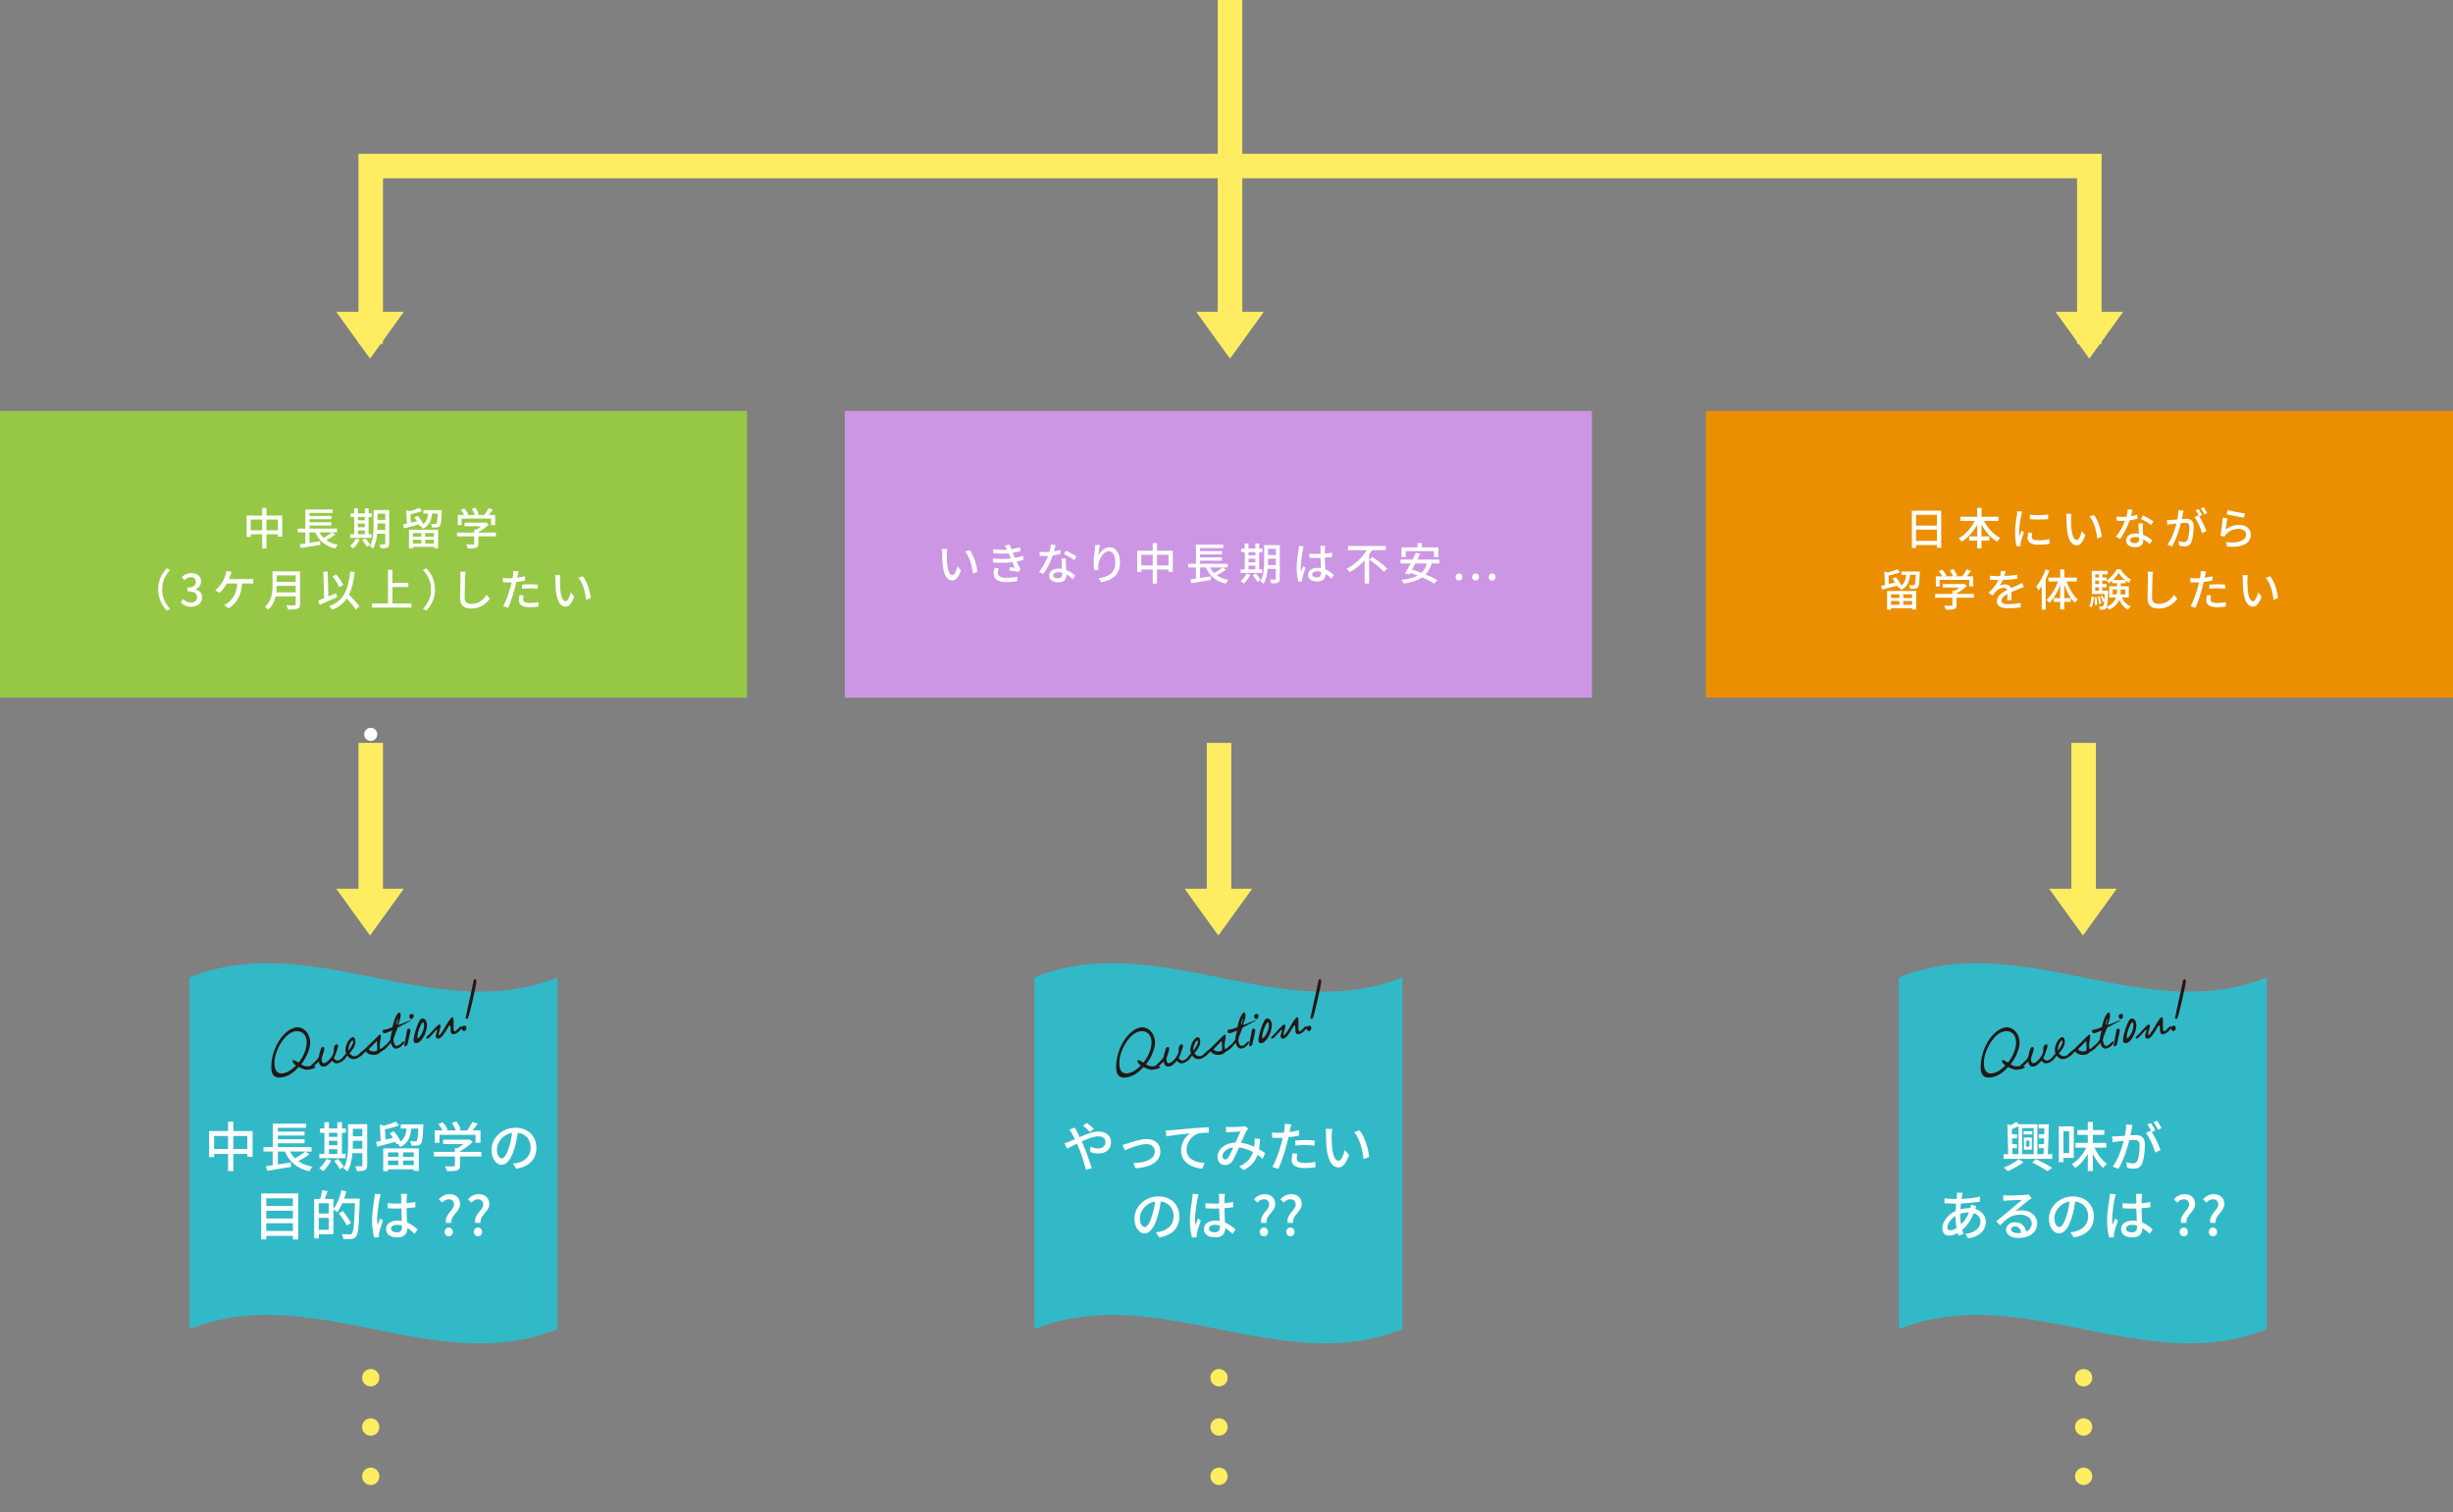 <?xml version="1.0" encoding="UTF-8"?><svg id="_レイヤー_1" xmlns="http://www.w3.org/2000/svg" viewBox="0 0 1000.2 616.64"><rect x="0" y="0" width="1000.2" height="616.64" fill="#808080" stroke="none"/><defs><style>.cls-1{stroke:#fff;stroke-dasharray:0 0 .08 11.31;stroke-width:5.28px;}.cls-1,.cls-2{stroke-linecap:round;}.cls-1,.cls-2,.cls-3{fill:none;stroke-miterlimit:10;}.cls-2{stroke-dasharray:0 0 .1 20;stroke-width:7px;}.cls-2,.cls-3{stroke:#ffed61;}.cls-3{stroke-width:10px;}.cls-4{fill:#32b9c8;}.cls-4,.cls-5,.cls-6,.cls-7,.cls-8,.cls-9,.cls-10{stroke-width:0px;}.cls-5{fill:#231815;}.cls-6{fill:#cc96e4;}.cls-7{fill:#96c846;}.cls-8{fill:#fff;}.cls-9{fill:#eb8f00;}.cls-10{fill:#ffed61;}</style></defs><polyline class="cls-3" points="851.91 140.22 851.91 67.7 151.16 67.7 151.16 140.22"/><line class="cls-3" x1="501.53" x2="501.53" y2="135.38"/><line class="cls-1" x1="151.16" y1="299.4" x2="151.16" y2="363.12"/><rect class="cls-7" y="167.57" width="304.62" height="116.89"/><rect class="cls-6" x="344.47" y="167.57" width="304.62" height="116.89"/><rect class="cls-9" x="695.58" y="167.57" width="304.62" height="116.89"/><path class="cls-8" d="m386.03,225.79c-.02,1.12,0,2.63.13,4.02.27,2.81.99,4.68,2.18,4.68.9,0,1.67-1.94,2.07-3.58l1.44,1.67c-1.13,3.06-2.23,4.12-3.55,4.12-1.8,0-3.46-1.73-3.94-6.43-.18-1.57-.2-3.69-.2-4.77,0-.45-.02-1.19-.13-1.67l2.18.04c-.09.52-.18,1.44-.18,1.93Zm12.5,7.42l-1.85.72c-.29-3.06-1.31-6.9-3.12-9.02l1.78-.59c1.64,2.07,2.95,6,3.19,8.89Z"/><path class="cls-8" d="m417.43,228.2c-.76.27-1.76.52-2.92.74.5,1.04,1.04,2.2,1.55,3.15l-.85,1.08c-.94-.18-2.5-.4-3.65-.54l.14-1.37c.81.09,1.58.16,2.11.22-.31-.68-.65-1.48-1.01-2.25-2.25.29-5.15.32-7.9.14l-.07-1.64c2.7.25,5.24.23,7.33,0l-.49-1.13c-.14-.32-.29-.65-.41-.95-1.78.16-4.02.16-6.21-.05l-.11-1.64c2.09.23,3.98.29,5.65.18l-.14-.31c-.29-.61-.47-.95-.74-1.39l2.02-.41c.14.58.38,1.22.63,1.91,1.22-.2,2.41-.49,3.47-.85l.31,1.58c-.92.31-2,.54-3.19.74l.32.76c.14.32.34.77.58,1.3,1.39-.25,2.45-.58,3.24-.86l.34,1.6Zm-10.14,3.55c-.22.56-.41,1.33-.41,1.78,0,1.26.95,2.07,3.4,2.07,1.55,0,3.26-.13,4.52-.4l-.05,1.8c-1.04.2-2.83.36-4.41.36-3.26,0-5.2-1.12-5.2-3.46,0-.77.22-1.66.41-2.3l1.75.14Z"/><path class="cls-8" d="m432.42,225.86c-.88.23-1.98.47-3.17.63-.86,2.5-2.41,5.62-3.87,7.58l-1.73-.88c1.46-1.75,2.95-4.48,3.73-6.5-.43.02-.85.04-1.28.04-.68,0-1.42-.02-2.14-.07l-.13-1.66c.7.07,1.55.11,2.27.11.59,0,1.21-.02,1.84-.07.27-.99.49-2.09.52-3.02l1.96.18c-.14.61-.38,1.6-.65,2.61.9-.14,1.78-.36,2.59-.61l.05,1.67Zm2.2,1.85c-.05.76-.04,1.37-.02,2.09.02.58.07,1.6.13,2.61,1.53.56,2.79,1.46,3.69,2.25l-.95,1.53c-.7-.63-1.6-1.4-2.67-1.98v.49c0,1.51-.92,2.74-3.26,2.74-2.07,0-3.75-.88-3.75-2.74,0-1.67,1.51-2.86,3.73-2.86.52,0,1.01.04,1.49.13-.07-1.4-.16-3.08-.2-4.25h1.8Zm-1.55,5.8c-.5-.14-1.06-.22-1.64-.22-1.19,0-1.96.52-1.96,1.24,0,.76.61,1.28,1.84,1.28,1.33,0,1.78-.76,1.78-1.67,0-.18,0-.38-.02-.63Zm4.88-5.11c-.99-.81-2.95-1.94-4.16-2.48l.9-1.39c1.28.56,3.39,1.75,4.27,2.4l-1.01,1.48Z"/><path class="cls-8" d="m448.57,222.26c-.32,1.12-.67,3.28-.77,4.41.77-1.64,2.5-3.55,4.65-3.55,2.43,0,4.23,2.39,4.23,6.23,0,4.97-3.12,7.26-7.65,8.08l-1.08-1.62c3.91-.61,6.82-2.05,6.82-6.46,0-2.77-.92-4.59-2.63-4.59-2.16,0-4.14,3.2-4.29,5.55-.07.59-.05,1.21.05,2.05l-1.75.13c-.09-.67-.22-1.71-.22-2.88,0-1.67.31-4.12.54-5.74.07-.59.13-1.21.14-1.67l1.94.07Z"/><path class="cls-8" d="m478.2,224.56v8.61h-1.75v-.97h-4.68v5.73h-1.75v-5.73h-4.66v1.06h-1.67v-8.7h6.34v-3.13h1.75v3.13h6.43Zm-8.17,6v-4.36h-4.66v4.36h4.66Zm6.43,0v-4.36h-4.68v4.36h4.68Z"/><path class="cls-8" d="m499.87,232.3c-1.12.83-2.52,1.66-3.73,2.27,1.28.9,2.86,1.55,4.74,1.91-.38.34-.85,1.04-1.06,1.49-4.07-.94-6.64-3.13-8.16-6.59h-2.34v4.3l4.34-.67.09,1.48c-2.83.49-5.85.97-7.99,1.31l-.4-1.53c.65-.09,1.42-.2,2.25-.32v-4.57h-3.08v-1.49h3.1v-7.81h11.13v1.4h-9.43v1.24h8.91v1.33h-8.91v1.24h8.91v1.33h-8.91v1.26h11.24v1.49h-2.03l1.35.92Zm-6.5-.92c.45.85,1.01,1.6,1.67,2.27,1.19-.67,2.56-1.53,3.44-2.27h-5.11Z"/><path class="cls-8" d="m509.82,234.34c-.65,1.35-1.69,2.74-2.67,3.62-.29-.29-.94-.76-1.33-.99.97-.77,1.89-1.93,2.41-3.06l1.58.43Zm4.83-.72h-8.77v-1.46h1.67v-7.02h-1.46v-1.46h1.46v-2.07h1.51v2.07h2.81v-2.07h1.55v2.07h1.3v1.46h-1.3v7.02h1.22v1.46Zm-5.58-8.48v1.35h2.81v-1.35h-2.81Zm0,4.16h2.81v-1.49h-2.81v1.49Zm0,2.86h2.81v-1.55h-2.81v1.55Zm3.04,1.69c.7.81,1.57,1.91,1.94,2.63l-1.35.81c-.36-.72-1.19-1.89-1.87-2.74l1.28-.7Zm9.72,2.11c0,.88-.2,1.37-.76,1.62-.54.29-1.4.32-2.74.31-.05-.43-.27-1.17-.49-1.58.85.04,1.75.02,1.98.02.27-.02.38-.09.38-.38v-4h-3.31c-.2,2.14-.63,4.43-1.66,6.07-.27-.31-.97-.79-1.33-.95,1.42-2.36,1.55-5.73,1.55-8.3v-6.48h6.37v13.68Zm-1.62-5.53v-2.63h-3.17v.95c0,.52,0,1.1-.04,1.67h3.21Zm-3.17-6.64v2.54h3.17v-2.54h-3.17Z"/><path class="cls-8" d="m531.6,222.76c-.13.31-.29,1.04-.36,1.37-.32,1.44-.87,5.15-.87,7.06,0,.63.04,1.22.13,1.87.25-.74.63-1.6.9-2.25l.92.72c-.47,1.33-1.08,3.15-1.28,4.07-.05.23-.09.59-.09.81.02.18.02.45.04.67l-1.58.11c-.36-1.24-.7-3.24-.7-5.65,0-2.67.58-6.05.79-7.47.05-.45.13-1.01.14-1.48l1.96.18Zm11.33,13.18c-.83-.77-1.64-1.44-2.47-1.94v.05c0,1.66-.79,3.06-3.28,3.06s-3.82-1.01-3.82-2.72,1.42-2.86,3.8-2.86c.5,0,.99.04,1.44.11-.05-1.24-.12-2.77-.16-4.16-.5.02-1.01.04-1.51.04-1.03,0-2-.05-3.04-.11l-.02-1.69c1.03.09,2.02.14,3.08.14.5,0,.99-.02,1.49-.04,0-.88-.02-1.64-.02-2.09,0-.31-.04-.79-.11-1.13h2.03c-.05.36-.09.74-.11,1.1-.02.45-.04,1.21-.05,2.02,1.04-.09,2.03-.22,2.95-.4v1.75c-.92.14-1.93.25-2.95.32.04,1.78.14,3.39.2,4.75,1.48.59,2.59,1.51,3.49,2.32l-.95,1.48Zm-4.25-2.77c-.54-.14-1.08-.23-1.66-.23-1.19,0-2,.52-2,1.26,0,.83.79,1.24,1.93,1.24,1.31,0,1.73-.67,1.73-1.78v-.49Z"/><path class="cls-8" d="m559.43,224.35c-.38.61-.76,1.24-1.19,1.85v11.72h-1.82v-9.45c-1.73,1.93-3.82,3.64-6.14,4.86-.27-.45-.79-1.13-1.15-1.49,3.42-1.67,6.37-4.56,8.1-7.49h-7.6v-1.71h15.41v1.71h-5.62Zm.14,2.74c2.02,1.35,4.75,3.39,6.07,4.77l-1.4,1.3c-1.21-1.39-3.87-3.53-5.92-4.99l1.26-1.08Z"/><path class="cls-8" d="m583.75,229.75c-.56,1.87-1.37,3.33-2.47,4.47,1.87.77,3.6,1.6,4.81,2.36l-1.31,1.37c-1.17-.79-2.95-1.69-4.9-2.54-1.91,1.33-4.39,2.07-7.47,2.56-.14-.4-.65-1.15-.97-1.53,2.72-.31,4.92-.83,6.61-1.76-1.01-.4-2.04-.76-3.01-1.08l-.4.7-1.75-.47c.67-1.08,1.48-2.56,2.27-4.07h-4.12v-1.6h4.95c.49-.97.95-1.93,1.35-2.77l1.75.38c-.36.76-.76,1.57-1.17,2.39h8.97v1.6h-3.13Zm-10.57-2.59h-1.71v-3.98h6.54v-1.78h1.78v1.78h6.7v3.98h-1.78v-2.43h-11.52v2.43Zm3.91,2.59c-.45.88-.9,1.73-1.33,2.52,1.22.36,2.54.79,3.85,1.3,1.04-.97,1.78-2.21,2.23-3.82h-4.75Z"/><path class="cls-8" d="m593.52,235.31c0-.85.61-1.48,1.39-1.48s1.39.63,1.39,1.48-.61,1.44-1.39,1.44-1.39-.59-1.39-1.44Zm6.75,0c0-.85.61-1.48,1.39-1.48s1.4.63,1.4,1.48-.61,1.44-1.4,1.44-1.39-.59-1.39-1.44Zm6.77,0c0-.85.61-1.48,1.39-1.48s1.39.63,1.39,1.48-.61,1.44-1.39,1.44-1.39-.59-1.39-1.44Z"/><path class="cls-8" d="m115.07,210.23v8.61h-1.75v-.97h-4.68v5.73h-1.75v-5.73h-4.66v1.06h-1.67v-8.7h6.34v-3.13h1.75v3.13h6.43Zm-8.17,6v-4.36h-4.66v4.36h4.66Zm6.43,0v-4.36h-4.68v4.36h4.68Z"/><path class="cls-8" d="m136.74,217.97c-1.12.83-2.52,1.66-3.73,2.27,1.28.9,2.86,1.55,4.74,1.91-.38.34-.85,1.04-1.06,1.49-4.07-.94-6.64-3.13-8.16-6.59h-2.34v4.3l4.34-.67.09,1.48c-2.83.49-5.85.97-7.99,1.31l-.4-1.53c.65-.09,1.42-.2,2.25-.32v-4.57h-3.08v-1.49h3.1v-7.81h11.13v1.4h-9.43v1.24h8.91v1.33h-8.91v1.24h8.91v1.33h-8.91v1.26h11.24v1.49h-2.03l1.35.92Zm-6.5-.92c.45.85,1.01,1.6,1.67,2.27,1.19-.67,2.56-1.53,3.44-2.27h-5.11Z"/><path class="cls-8" d="m146.69,220.01c-.65,1.35-1.69,2.74-2.66,3.62-.29-.29-.94-.76-1.33-.99.97-.77,1.89-1.93,2.41-3.06l1.58.43Zm4.83-.72h-8.77v-1.46h1.67v-7.02h-1.46v-1.46h1.46v-2.07h1.51v2.07h2.81v-2.07h1.55v2.07h1.3v1.46h-1.3v7.02h1.22v1.46Zm-5.58-8.48v1.35h2.81v-1.35h-2.81Zm0,4.16h2.81v-1.49h-2.81v1.49Zm0,2.86h2.81v-1.55h-2.81v1.55Zm3.04,1.69c.7.81,1.57,1.91,1.94,2.63l-1.35.81c-.36-.72-1.19-1.89-1.87-2.74l1.28-.7Zm9.72,2.11c0,.88-.2,1.37-.76,1.62-.54.29-1.4.32-2.74.31-.05-.43-.27-1.17-.49-1.58.85.04,1.75.02,1.98.02.27-.02.38-.09.38-.38v-4h-3.31c-.2,2.14-.63,4.43-1.66,6.07-.27-.31-.97-.79-1.33-.95,1.42-2.36,1.55-5.73,1.55-8.3v-6.48h6.37v13.68Zm-1.62-5.53v-2.63h-3.17v.95c0,.52,0,1.1-.04,1.67h3.21Zm-3.17-6.64v2.54h3.17v-2.54h-3.17Z"/><path class="cls-8" d="m180.14,208s-.02.43-.02.67c-.16,3.82-.34,5.28-.79,5.82-.31.38-.67.5-1.15.58-.45.05-1.22.05-2.03.02-.04-.47-.2-1.08-.45-1.48.74.07,1.4.07,1.69.07.25,0,.41-.02.56-.18.25-.31.4-1.37.52-4.1h-2.32c-.31,2.79-1.06,4.93-3.73,6.18-.16-.32-.54-.85-.88-1.12l-.36.18c-.09-.25-.22-.52-.36-.81-2.14.58-4.36,1.17-6.05,1.62l-.43-1.58c.47-.09.99-.22,1.57-.34l-.27-5.46,1.39.38c1.42-.38,2.95-.88,3.92-1.35l1.12,1.24c-1.35.56-3.11,1.03-4.72,1.35l.18,3.44,2.52-.61c-.36-.54-.74-1.08-1.13-1.53l1.37-.68c.9,1.01,1.85,2.41,2.29,3.42,1.37-1.03,1.8-2.5,2-4.32h-1.94v-1.39h7.53Zm-13.38,7.99h11.87v7.53h-1.67v-.54h-8.59v.61h-1.6v-7.6Zm1.6,1.35v1.49h3.42v-1.49h-3.42Zm3.42,4.27v-1.55h-3.42v1.55h3.42Zm5.17-4.27h-3.58v1.49h3.58v-1.49Zm0,4.27v-1.55h-3.58v1.55h3.58Z"/><path class="cls-8" d="m202.17,218.71h-7.09v3.01c0,.92-.23,1.39-.97,1.64-.74.23-1.8.25-3.37.25-.13-.47-.45-1.15-.7-1.62,1.26.05,2.52.05,2.88.04.36-.02.45-.09.45-.36v-2.95h-7.02v-1.55h7.02v-1.24h.85c.7-.38,1.42-.86,2.04-1.35h-6.84v-1.46h8.44l.36-.09,1.08.81c-1.08,1.15-2.66,2.3-4.21,3.1v.23h7.09v1.55Zm-13.95-4.59h-1.57v-4.12h2.59c-.32-.65-.88-1.46-1.4-2.07l1.44-.65c.65.72,1.37,1.73,1.67,2.41l-.65.31h3.33c-.25-.72-.77-1.71-1.26-2.47l1.46-.54c.61.81,1.22,1.95,1.46,2.67l-.88.34h3.04c.63-.83,1.33-1.96,1.75-2.81l1.76.56c-.52.77-1.12,1.57-1.67,2.25h2.61v4.12h-1.66v-2.65h-12.03v2.65Z"/><path class="cls-8" d="m64.48,240.35c0-3.65,1.51-6.54,3.56-8.61l1.37.65c-1.96,2.05-3.31,4.65-3.31,7.96s1.35,5.91,3.31,7.96l-1.37.65c-2.05-2.07-3.56-4.95-3.56-8.61Z"/><path class="cls-8" d="m73.68,245.6l1.01-1.33c.77.79,1.76,1.46,3.13,1.46,1.49,0,2.52-.83,2.52-2.2,0-1.48-.94-2.43-3.93-2.43v-1.53c2.61,0,3.48-.99,3.48-2.32,0-1.17-.77-1.91-2.04-1.93-1.03.02-1.89.52-2.65,1.26l-1.08-1.3c1.04-.94,2.27-1.6,3.8-1.6,2.38,0,4.05,1.22,4.05,3.42,0,1.53-.88,2.59-2.29,3.11v.09c1.53.38,2.74,1.53,2.74,3.31,0,2.39-2,3.8-4.43,3.8-2.09,0-3.44-.83-4.32-1.82Z"/><path class="cls-8" d="m101.51,236.13c.45,0,1.22-.02,1.76-.11v1.95c-.61-.04-1.35-.05-1.76-.05h-2.81c-.32,4.99-2.27,8.1-5.44,10.1l-1.91-1.3c.56-.23,1.15-.58,1.57-.9,1.82-1.39,3.57-3.69,3.84-7.9h-4.27c-.74,1.33-1.89,2.94-2.95,3.84l-1.78-1.08c1.28-.95,2.52-2.7,3.17-3.8.49-.88.81-1.8,1.03-2.5.14-.47.27-1.06.31-1.6l2.2.43c-.18.41-.38.97-.52,1.35-.16.45-.36,1.01-.59,1.58h8.17Z"/><path class="cls-8" d="m122.33,246.34c0,1.08-.29,1.6-1.01,1.87-.76.31-1.98.34-3.85.34-.11-.49-.43-1.3-.72-1.76,1.4.07,2.84.05,3.28.04.4,0,.54-.14.54-.52v-3.15h-8.17c-.47,2.02-1.37,4.01-3.08,5.47-.25-.36-.9-.97-1.28-1.22,2.81-2.41,3.08-5.94,3.08-8.77v-5.65h11.22v13.36Zm-1.76-4.81v-2.66h-7.74c0,.83-.05,1.73-.16,2.66h7.9Zm-7.74-6.93v2.67h7.74v-2.67h-7.74Z"/><path class="cls-8" d="m137.43,243.51c-2.45,1.12-5.1,2.25-7.09,3.1l-.61-1.75c.68-.25,1.53-.58,2.45-.94l-.34-10.82,1.75-.07.31,10.19c1.04-.43,2.11-.88,3.15-1.33l.4,1.62Zm7.69,5.06c-.77-1.21-2.29-2.99-3.73-4.55-1.35,2-3.24,3.51-5.85,4.63-.23-.36-.92-1.13-1.35-1.48,5.98-2.21,7.85-6.55,8.59-14.13l1.84.18c-.41,3.78-1.08,6.81-2.29,9.22,1.53,1.58,3.33,3.51,4.2,4.79l-1.4,1.35Zm-6.82-9.16c-.47-1.22-1.62-3.1-2.74-4.41l1.53-.74c1.17,1.3,2.3,3.04,2.83,4.29l-1.62.86Z"/><path class="cls-8" d="m167.75,246.05v1.69h-16.11v-1.69h6.57v-13.72h1.8v5.35h6.5v1.67h-6.5v6.7h7.74Z"/><path class="cls-8" d="m177.38,240.35c0,3.66-1.51,6.54-3.56,8.61l-1.37-.65c1.96-2.05,3.31-4.65,3.31-7.96s-1.35-5.91-3.31-7.96l1.37-.65c2.05,2.07,3.56,4.95,3.56,8.61Z"/><path class="cls-8" d="m189.87,233.11c-.11.65-.16,1.4-.2,2.03-.07,1.98-.22,6.09-.22,8.57,0,1.87,1.19,2.52,2.72,2.52,3.13,0,4.99-1.76,6.27-3.67l1.28,1.57c-1.19,1.69-3.58,4-7.58,4-2.72,0-4.54-1.17-4.54-4.12,0-2.54.18-7.13.18-8.86,0-.74-.05-1.46-.18-2.05l2.27.02Z"/><path class="cls-8" d="m214.1,236.73c-1.12.25-2.36.45-3.58.59-.16.77-.36,1.57-.56,2.32-.65,2.52-1.84,6.19-2.81,8.21l-1.98-.67c1.08-1.82,2.36-5.49,3.02-8,.16-.54.31-1.13.43-1.71-.5.02-.97.04-1.42.04-.83,0-1.48-.04-2.12-.07l-.04-1.76c.86.11,1.49.14,2.18.14.56,0,1.15-.02,1.78-.07.09-.52.18-.99.22-1.31.07-.58.09-1.22.05-1.62l2.18.16c-.13.45-.27,1.17-.34,1.53l-.22,1.04c1.08-.14,2.18-.36,3.21-.61v1.78Zm-.56,6.07c-.14.56-.25,1.12-.25,1.55,0,.81.43,1.53,2.7,1.53,1.17,0,2.39-.14,3.56-.36l-.05,1.82c-.99.14-2.18.25-3.53.25-2.9,0-4.39-.95-4.39-2.72,0-.74.13-1.49.27-2.23l1.69.16Zm-.7-4.39c.95-.11,2.18-.18,3.33-.18,1.03,0,2.11.05,3.12.16l-.05,1.71c-.9-.11-1.96-.22-3.02-.22-1.17,0-2.27.05-3.37.18v-1.66Z"/><path class="cls-8" d="m228.33,236.46c-.02,1.12,0,2.63.13,4.02.27,2.81.99,4.68,2.18,4.68.9,0,1.67-1.94,2.07-3.58l1.44,1.67c-1.13,3.06-2.23,4.12-3.55,4.12-1.8,0-3.46-1.73-3.94-6.43-.18-1.57-.2-3.69-.2-4.77,0-.45-.02-1.19-.13-1.67l2.18.04c-.09.52-.18,1.44-.18,1.93Zm12.5,7.42l-1.85.72c-.29-3.06-1.31-6.9-3.11-9.02l1.78-.59c1.64,2.07,2.95,6,3.19,8.89Z"/><path class="cls-8" d="m791.53,208.23v15.11h-1.78v-1.1h-8.48v1.17h-1.71v-15.18h11.97Zm-10.26,1.69v4.39h8.48v-4.39h-8.48Zm8.48,10.62v-4.57h-8.48v4.57h8.48Z"/><path class="cls-8" d="m808.97,212.41c1.46,2.9,3.91,5.56,6.61,6.93-.4.34-.99,1.03-1.26,1.48-2.58-1.46-4.79-4-6.37-6.91v4.81h3.22v1.69h-3.22v3.19h-1.76v-3.19h-3.29v-1.69h3.29v-4.79c-1.58,2.92-3.82,5.44-6.34,6.95-.27-.41-.83-1.04-1.19-1.39,2.61-1.39,5.04-4.14,6.52-7.08h-5.89v-1.69h6.9v-3.64h1.76v3.64h6.97v1.69h-5.94Z"/><path class="cls-8" d="m824.55,208.58c-.13.34-.31,1.04-.38,1.37-.31,1.46-.88,4.81-.88,6.72,0,.63.04,1.22.13,1.87.27-.72.63-1.58.9-2.23l.94.72c-.49,1.35-1.12,3.26-1.28,4.16-.05.23-.11.61-.09.81,0,.18.02.45.04.67l-1.62.11c-.36-1.24-.68-3.35-.68-5.76,0-2.67.58-5.69.77-7.11.07-.45.14-1.01.16-1.48l2,.16Zm4.11,8.71c-.14.61-.22,1.1-.22,1.58,0,.81.59,1.44,2.75,1.44,1.6,0,2.95-.14,4.45-.47l.04,1.91c-1.12.22-2.59.36-4.52.36-3.03,0-4.43-1.04-4.43-2.77,0-.7.14-1.42.31-2.2l1.62.14Zm6.46-7.44v1.84c-2.03.2-5.4.22-7.47,0v-1.82c2.04.31,5.62.23,7.47-.02Z"/><path class="cls-8" d="m844.48,211.46c-.02,1.12,0,2.63.13,4.02.27,2.81.99,4.68,2.18,4.68.9,0,1.67-1.94,2.07-3.58l1.44,1.67c-1.13,3.06-2.23,4.12-3.55,4.12-1.8,0-3.46-1.73-3.94-6.43-.18-1.57-.2-3.69-.2-4.77,0-.45-.02-1.19-.13-1.67l2.18.04c-.09.52-.18,1.44-.18,1.93Zm12.5,7.42l-1.85.72c-.29-3.06-1.31-6.9-3.12-9.02l1.78-.59c1.64,2.07,2.95,6,3.19,8.89Z"/><path class="cls-8" d="m871.54,211.53c-.88.23-1.98.47-3.17.63-.86,2.5-2.41,5.62-3.87,7.58l-1.73-.88c1.46-1.75,2.95-4.48,3.73-6.5-.43.02-.85.04-1.28.04-.68,0-1.42-.02-2.14-.07l-.13-1.66c.7.07,1.55.11,2.27.11.59,0,1.21-.02,1.84-.07.27-.99.49-2.09.52-3.02l1.96.18c-.14.61-.38,1.6-.65,2.61.9-.14,1.78-.36,2.59-.61l.05,1.67Zm2.2,1.85c-.05.76-.04,1.37-.02,2.09.02.58.07,1.6.13,2.61,1.53.56,2.79,1.46,3.69,2.25l-.95,1.53c-.7-.63-1.6-1.4-2.67-1.98v.49c0,1.51-.92,2.74-3.26,2.74-2.07,0-3.75-.88-3.75-2.74,0-1.67,1.51-2.86,3.73-2.86.52,0,1.01.04,1.49.13-.07-1.4-.16-3.08-.2-4.25h1.8Zm-1.55,5.8c-.5-.14-1.06-.22-1.64-.22-1.19,0-1.96.52-1.96,1.24,0,.76.61,1.28,1.84,1.28,1.33,0,1.78-.76,1.78-1.67,0-.18,0-.38-.02-.63Zm4.88-5.11c-.99-.81-2.95-1.94-4.16-2.48l.9-1.39c1.28.56,3.38,1.75,4.27,2.4l-1.01,1.48Z"/><path class="cls-8" d="m890.33,208.22c-.09.38-.2.83-.27,1.22-.09.54-.25,1.4-.41,2.21.72-.05,1.37-.09,1.78-.09,1.71,0,3.02.72,3.02,3.21,0,2.11-.27,4.93-1.01,6.46-.59,1.21-1.51,1.55-2.75,1.55-.68,0-1.53-.13-2.12-.27l-.31-1.87c.74.22,1.71.38,2.2.38.63,0,1.13-.16,1.46-.85.54-1.12.79-3.35.79-5.2,0-1.53-.68-1.78-1.82-1.78-.36,0-.95.04-1.62.09-.65,2.63-1.91,6.72-3.67,9.56l-1.85-.74c1.78-2.38,3.06-6.21,3.69-8.62-.81.09-1.53.16-1.94.22-.47.05-1.26.16-1.76.25l-.18-1.94c.61.04,1.12.02,1.73,0,.58-.02,1.53-.09,2.52-.18.25-1.31.43-2.67.43-3.82l2.11.22Zm6.41,2.32c1.08,1.62,2.39,4.5,2.93,6.03l-1.78.85c-.5-1.91-1.85-5.04-3.12-6.55l1.67-.74c.09.13.18.25.29.4-.36-.72-.94-1.8-1.44-2.48l1.17-.49c.45.65,1.1,1.78,1.46,2.48l-1.19.5Zm2.09-.77c-.38-.77-.95-1.8-1.48-2.48l1.17-.49c.47.67,1.15,1.8,1.5,2.47l-1.19.5Z"/><path class="cls-8" d="m907.52,215.96c1.66-1.33,3.53-1.94,5.53-1.94,2.9,0,4.74,1.78,4.74,3.89,0,3.22-2.74,5.53-9.69,4.95l-.56-1.85c5.51.7,8.3-.77,8.3-3.13,0-1.31-1.22-2.23-2.94-2.23-2.21,0-4.05.81-5.26,2.23-.29.34-.45.65-.59.95l-1.66-.4c.34-1.67.79-5.31.9-7.33l1.91.25c-.23,1.12-.54,3.51-.68,4.61Zm.85-7.99c1.6.5,5.44,1.21,7,1.37l-.41,1.75c-1.75-.23-5.67-1.04-7.04-1.4l.45-1.71Z"/><path class="cls-8" d="m782.82,233s-.02.43-.02.67c-.16,3.82-.34,5.28-.79,5.82-.31.38-.67.5-1.15.58-.45.05-1.22.05-2.03.02-.04-.47-.2-1.08-.45-1.48.74.07,1.4.07,1.69.07.25,0,.41-.02.56-.18.25-.31.4-1.37.52-4.1h-2.32c-.31,2.79-1.06,4.93-3.73,6.18-.16-.32-.54-.85-.88-1.12l-.36.18c-.09-.25-.22-.52-.36-.81-2.14.58-4.36,1.17-6.05,1.62l-.43-1.58c.47-.09.99-.22,1.57-.34l-.27-5.46,1.39.38c1.42-.38,2.95-.88,3.92-1.35l1.12,1.24c-1.35.56-3.11,1.03-4.72,1.35l.18,3.44,2.52-.61c-.36-.54-.74-1.08-1.13-1.53l1.37-.68c.9,1.01,1.85,2.41,2.29,3.42,1.37-1.03,1.8-2.5,2-4.32h-1.94v-1.39h7.53Zm-13.38,7.99h11.87v7.53h-1.67v-.54h-8.59v.61h-1.6v-7.6Zm1.6,1.35v1.49h3.42v-1.49h-3.42Zm3.42,4.27v-1.55h-3.42v1.55h3.42Zm5.17-4.27h-3.58v1.49h3.58v-1.49Zm0,4.27v-1.55h-3.58v1.55h3.58Z"/><path class="cls-8" d="m804.86,243.71h-7.09v3.01c0,.92-.23,1.39-.97,1.64-.74.23-1.8.25-3.37.25-.13-.47-.45-1.15-.7-1.62,1.26.05,2.52.05,2.88.04s.45-.09.45-.36v-2.95h-7.02v-1.55h7.02v-1.24h.85c.7-.38,1.42-.86,2.04-1.35h-6.84v-1.46h8.44l.36-.09,1.08.81c-1.08,1.15-2.67,2.3-4.21,3.1v.23h7.09v1.55Zm-13.95-4.59h-1.57v-4.12h2.59c-.32-.65-.88-1.46-1.4-2.07l1.44-.65c.65.72,1.37,1.73,1.67,2.41l-.65.31h3.33c-.25-.72-.77-1.71-1.26-2.47l1.46-.54c.61.81,1.22,1.94,1.46,2.66l-.88.34h3.04c.63-.83,1.33-1.96,1.75-2.81l1.76.56c-.52.77-1.12,1.57-1.67,2.25h2.61v4.12h-1.66v-2.65h-12.03v2.65Z"/><path class="cls-8" d="m818.46,244.69c.05-.61.07-1.62.07-2.5-1.51.85-2.47,1.66-2.47,2.7,0,1.22,1.15,1.46,2.95,1.46,1.44,0,3.39-.18,4.95-.47l-.05,1.82c-1.3.16-3.35.31-4.95.31-2.67,0-4.74-.61-4.74-2.83s2.14-3.58,4.2-4.63c-.22-.63-.79-.88-1.44-.88-1.12,0-2.2.58-2.95,1.28-.52.5-1.04,1.15-1.64,1.91l-1.53-1.15c2.09-1.98,3.29-3.71,4.03-5.2h-.52c-.74,0-1.98-.04-2.97-.11v-1.67c.94.13,2.21.2,3.06.2h1.04c.23-.81.38-1.58.41-2.14l1.85.14c-.11.47-.25,1.15-.5,1.93,1.76-.07,3.64-.23,5.28-.52v1.66c-1.75.27-3.94.41-5.87.49-.36.79-.83,1.62-1.35,2.32.56-.32,1.57-.52,2.27-.52,1.12,0,2.03.52,2.38,1.51,1.1-.52,2.02-.9,2.86-1.28.59-.27,1.12-.5,1.69-.79l.7,1.66c-.49.14-1.26.43-1.8.65-.92.34-2.07.83-3.31,1.4.02,1.01.05,2.43.07,3.28h-1.73Z"/><path class="cls-8" d="m835.62,232.62c-.4,1.22-.94,2.45-1.51,3.64v12.32h-1.6v-9.54c-.45.65-.88,1.22-1.33,1.76-.16-.4-.65-1.31-.94-1.69,1.55-1.69,2.95-4.32,3.82-6.93l1.57.45Zm7,4.48c1.03,2.9,2.79,5.8,4.65,7.36-.41.31-.97.88-1.28,1.33-1.69-1.67-3.24-4.48-4.3-7.42v5.53h2.67v1.51h-2.67v3.08h-1.64v-3.08h-2.68v-1.51h2.68v-5.42c-1.1,2.95-2.66,5.67-4.43,7.36-.25-.41-.83-.99-1.19-1.28,1.91-1.58,3.67-4.52,4.74-7.47h-3.94v-1.58h4.83v-3.35h1.64v3.35h5.15v1.58h-4.21Z"/><path class="cls-8" d="m851.87,247.12c.63-.9.85-2.43.92-3.96l.95.2c-.07,1.6-.27,3.28-.97,4.25l-.9-.49Zm13.34-3.49c.7,1.64,1.95,2.97,3.57,3.64-.34.29-.83.92-1.06,1.31-1.64-.79-2.84-2.23-3.6-4.03-.61,1.53-1.82,2.97-4.14,4.09-.16-.32-.61-.85-.94-1.12-.07.23-.16.4-.25.5-.27.34-.58.49-.99.52-.38.05-.97.05-1.58.04-.04-.4-.16-.97-.38-1.31.56.05,1.04.05,1.28.05.2,0,.34-.04.47-.22.16-.2.29-.74.4-1.91l-.61.23c-.13-.65-.5-1.6-.88-2.34l.72-.23c.31.56.63,1.28.81,1.85.05-.67.11-1.48.14-2.5h-5.24v-9.42h6.45v1.39h-2.16v1.3h1.78v1.1c1.69-1.01,3.33-2.9,4.11-4.48h1.48c1.06,1.71,2.74,3.38,4.32,4.21-.29.38-.63.97-.85,1.44-.43-.27-.88-.59-1.31-.95v1.04h-2.02v1.24h3.29v4.56h-2.79Zm-10.37-.22c.2,1.04.29,2.4.25,3.26l-.85.13c.05-.9-.04-2.23-.2-3.29l.79-.09Zm-.52-9.24v1.3h1.51v-1.3h-1.51Zm0,2.61v1.37h1.51v-1.37h-1.51Zm0,4.09h1.51v-1.4h-1.51v1.4Zm1.62,5.38c-.05-.77-.32-1.98-.61-2.9l.76-.14c.32.9.61,2.11.67,2.86l-.81.18Zm3.67-5.38s0,.43-.02.61c-.14,3.31-.29,5.06-.54,5.94,2.2-1.04,3.26-2.39,3.75-3.8h-2.77v-4.56h3.19v-1.24h-2v-1.03c-.47.41-.97.79-1.48,1.1-.16-.36-.49-.94-.76-1.28v.16h-1.78v1.37h1.78v1.31h-1.78v1.4h2.41Zm3.49,1.49c.09-.58.11-1.13.11-1.69v-.34h-1.8v2.03h1.69Zm3.31-5.85c-1.01-.88-1.93-1.94-2.54-2.95-.52.97-1.37,2.03-2.34,2.95h4.88Zm-1.71,3.82v.36c0,.56-.02,1.12-.09,1.67h1.94v-2.03h-1.85Z"/><path class="cls-8" d="m877.9,233.11c-.11.65-.16,1.4-.2,2.03-.07,1.98-.22,6.09-.22,8.57,0,1.87,1.19,2.52,2.72,2.52,3.13,0,4.99-1.76,6.27-3.67l1.28,1.57c-1.19,1.69-3.58,4-7.58,4-2.72,0-4.54-1.17-4.54-4.12,0-2.54.18-7.13.18-8.86,0-.74-.05-1.46-.18-2.05l2.27.02Z"/><path class="cls-8" d="m902.13,236.73c-1.12.25-2.36.45-3.58.59-.16.77-.36,1.57-.56,2.32-.65,2.52-1.84,6.19-2.81,8.21l-1.98-.67c1.08-1.82,2.36-5.49,3.02-7.99.16-.54.31-1.13.43-1.71-.5.02-.97.04-1.42.04-.83,0-1.48-.04-2.12-.07l-.04-1.76c.86.11,1.49.14,2.18.14.56,0,1.15-.02,1.78-.07.09-.52.18-.99.22-1.31.07-.58.09-1.22.05-1.62l2.18.16c-.13.45-.27,1.17-.34,1.53l-.22,1.04c1.08-.14,2.18-.36,3.21-.61v1.78Zm-.56,6.07c-.14.56-.25,1.12-.25,1.55,0,.81.43,1.53,2.7,1.53,1.17,0,2.39-.14,3.56-.36l-.05,1.82c-.99.14-2.18.25-3.53.25-2.9,0-4.39-.95-4.39-2.72,0-.74.13-1.49.27-2.23l1.69.16Zm-.7-4.39c.95-.11,2.18-.18,3.33-.18,1.03,0,2.11.05,3.12.16l-.05,1.71c-.9-.11-1.96-.22-3.03-.22-1.17,0-2.27.05-3.37.18v-1.66Z"/><path class="cls-8" d="m916.36,236.46c-.02,1.12,0,2.63.13,4.02.27,2.81.99,4.68,2.18,4.68.9,0,1.67-1.94,2.07-3.58l1.44,1.67c-1.13,3.06-2.23,4.12-3.55,4.12-1.8,0-3.46-1.73-3.94-6.43-.18-1.57-.2-3.69-.2-4.77,0-.45-.02-1.19-.13-1.67l2.18.04c-.09.52-.18,1.44-.18,1.93Zm12.5,7.42l-1.85.72c-.29-3.06-1.31-6.9-3.12-9.02l1.78-.59c1.64,2.07,2.95,6,3.19,8.89Z"/><polygon class="cls-10" points="150.88 146.24 164.66 127.15 137.09 127.15 150.88 146.24"/><polygon class="cls-10" points="501.53 146.24 515.32 127.15 487.75 127.15 501.53 146.24"/><polygon class="cls-10" points="851.91 146.24 865.7 127.15 838.12 127.15 851.91 146.24"/><line class="cls-3" x1="151.16" y1="302.92" x2="151.16" y2="368.36"/><polygon class="cls-10" points="150.88 381.46 164.66 362.38 137.09 362.38 150.88 381.46"/><line class="cls-2" x1="151.16" y1="561.72" x2="151.16" y2="613.14"/><line class="cls-3" x1="497.06" y1="302.92" x2="497.06" y2="368.36"/><polygon class="cls-10" points="496.78 381.46 510.57 362.38 483 362.38 496.78 381.46"/><line class="cls-2" x1="497.06" y1="561.72" x2="497.06" y2="613.14"/><line class="cls-3" x1="849.59" y1="302.92" x2="849.59" y2="369.78"/><polygon class="cls-10" points="849.31 381.46 863.09 362.38 835.52 362.38 849.31 381.46"/><line class="cls-2" x1="849.59" y1="561.72" x2="849.59" y2="613.14"/><path class="cls-4" d="m227.32,541.95c-50.01,20.08-100.02-20.08-150.02,0v-143.41c50.01-20.08,100.02,20.08,150.02,0v143.41Z"/><path class="cls-8" d="m102.99,461.19v10.52h-2.13v-1.19h-5.72v7h-2.13v-7h-5.7v1.3h-2.05v-10.63h7.75v-3.83h2.13v3.83h7.86Zm-9.99,7.33v-5.32h-5.7v5.32h5.7Zm7.85,0v-5.32h-5.72v5.32h5.72Z"/><path class="cls-8" d="m126.18,470.66c-1.36,1.01-3.08,2.02-4.55,2.77,1.56,1.1,3.5,1.89,5.79,2.33-.46.42-1.03,1.28-1.3,1.83-4.97-1.14-8.12-3.83-9.97-8.05h-2.86v5.26l5.3-.81.11,1.8c-3.46.59-7.15,1.19-9.77,1.61l-.48-1.87c.79-.11,1.74-.24,2.75-.4v-5.59h-3.76v-1.83h3.78v-9.55h13.6v1.72h-11.53v1.52h10.89v1.63h-10.89v1.52h10.89v1.63h-10.89v1.54h13.73v1.83h-2.49l1.65,1.12Zm-7.94-1.12c.55,1.03,1.23,1.96,2.05,2.77,1.45-.81,3.12-1.87,4.2-2.77h-6.25Z"/><path class="cls-8" d="m135.04,473.14c-.79,1.65-2.07,3.34-3.26,4.42-.35-.35-1.14-.92-1.63-1.21,1.19-.95,2.31-2.35,2.95-3.74l1.94.53Zm5.9-.88h-10.72v-1.78h2.05v-8.58h-1.78v-1.78h1.78v-2.53h1.85v2.53h3.43v-2.53h1.89v2.53h1.58v1.78h-1.58v8.58h1.5v1.78Zm-6.82-10.36v1.65h3.43v-1.65h-3.43Zm0,5.08h3.43v-1.83h-3.43v1.83Zm0,3.5h3.43v-1.89h-3.43v1.89Zm3.72,2.07c.86.99,1.91,2.33,2.38,3.21l-1.65.99c-.44-.88-1.45-2.31-2.29-3.35l1.56-.86Zm11.88,2.57c0,1.08-.24,1.67-.92,1.98-.66.35-1.72.4-3.34.37-.07-.53-.33-1.43-.59-1.94,1.03.04,2.13.02,2.42.02.33-.02.46-.11.46-.46v-4.88h-4.05c-.24,2.62-.77,5.41-2.02,7.41-.33-.37-1.19-.97-1.63-1.17,1.74-2.88,1.89-7,1.89-10.14v-7.92h7.79v16.72Zm-1.98-6.75v-3.21h-3.87v1.17c0,.64,0,1.34-.04,2.05h3.92Zm-3.87-8.12v3.1h3.87v-3.1h-3.87Z"/><path class="cls-8" d="m172.62,458.47s-.02.53-.02.81c-.2,4.66-.42,6.45-.97,7.11-.37.46-.81.62-1.41.7-.55.07-1.5.07-2.49.02-.04-.57-.24-1.32-.55-1.8.9.09,1.72.09,2.07.09.31,0,.51-.02.68-.22.31-.37.48-1.67.64-5.02h-2.84c-.37,3.41-1.3,6.03-4.55,7.55-.2-.4-.66-1.03-1.08-1.36l-.44.22c-.11-.31-.26-.64-.44-.99-2.62.7-5.33,1.43-7.39,1.98l-.53-1.94c.57-.11,1.21-.26,1.91-.42l-.33-6.67,1.69.46c1.74-.46,3.61-1.08,4.8-1.65l1.36,1.52c-1.65.68-3.81,1.25-5.77,1.65l.22,4.2,3.08-.75c-.44-.66-.9-1.32-1.39-1.87l1.67-.84c1.1,1.23,2.27,2.95,2.79,4.18,1.67-1.25,2.2-3.06,2.44-5.28h-2.38v-1.69h9.2Zm-16.35,9.77h14.5v9.2h-2.05v-.66h-10.5v.75h-1.96v-9.29Zm1.96,1.65v1.83h4.18v-1.83h-4.18Zm4.18,5.21v-1.89h-4.18v1.89h4.18Zm6.31-5.21h-4.38v1.83h4.38v-1.83Zm0,5.21v-1.89h-4.38v1.89h4.38Z"/><path class="cls-8" d="m196.25,471.56h-8.67v3.67c0,1.12-.29,1.7-1.19,2-.9.29-2.2.31-4.11.31-.15-.57-.55-1.41-.86-1.98,1.54.07,3.08.07,3.52.04.44-.02.55-.11.55-.44v-3.61h-8.58v-1.89h8.58v-1.52h1.03c.86-.46,1.74-1.06,2.49-1.65h-8.36v-1.78h10.32l.44-.11,1.32.99c-1.32,1.41-3.26,2.82-5.15,3.79v.29h8.67v1.89Zm-17.05-5.61h-1.91v-5.04h3.17c-.4-.79-1.08-1.78-1.72-2.53l1.76-.79c.79.88,1.67,2.11,2.05,2.95l-.79.37h4.07c-.31-.88-.95-2.09-1.54-3.01l1.78-.66c.75.99,1.5,2.38,1.78,3.26l-1.08.42h3.72c.77-1.01,1.63-2.4,2.13-3.43l2.16.68c-.64.95-1.36,1.91-2.05,2.75h3.19v5.04h-2.02v-3.23h-14.7v3.23Z"/><path class="cls-8" d="m209.16,474.46c.77-.07,1.41-.18,1.94-.31,2.79-.64,5.28-2.66,5.28-6.18,0-3.17-1.89-5.66-5.24-6.07-.31,1.96-.7,4.07-1.3,6.12-1.32,4.45-3.12,6.93-5.3,6.93s-4.14-2.44-4.14-6.07c0-4.84,4.29-9.04,9.75-9.04s8.56,3.65,8.56,8.23-2.93,7.72-8.25,8.47l-1.3-2.07Zm-1.54-6.91c.55-1.72.97-3.7,1.19-5.61-3.92.64-6.21,4.05-6.21,6.73,0,2.51,1.12,3.65,2,3.65.95,0,2-1.41,3.01-4.77Z"/><path class="cls-8" d="m121.6,486.62v18.77h-2.16v-1.45h-10.87v1.45h-2.07v-18.77h15.09Zm-13.03,2v3.12h10.87v-3.12h-10.87Zm0,5.06v3.17h10.87v-3.17h-10.87Zm10.87,8.25v-3.15h-10.87v3.15h10.87Z"/><path class="cls-8" d="m146.68,488.75s0,.7-.02.97c-.31,9.92-.57,13.33-1.45,14.43-.55.73-1.08.92-1.91,1.03-.77.09-2.07.07-3.32,0-.04-.55-.29-1.41-.66-1.98,1.41.11,2.68.13,3.23.13.44,0,.68-.07.92-.38.7-.73.99-4.05,1.28-12.34h-5.19c-.62,1.41-1.3,2.68-2,3.7-.33-.31-1.1-.86-1.61-1.14v10.1h-5.96v1.67h-1.87v-16.08h2.46c.31-1.06.64-2.51.77-3.56l2.22.37c-.37,1.1-.79,2.27-1.14,3.19h3.52v4.16c1.45-1.89,2.62-4.82,3.28-7.72l1.98.46c-.26,1.01-.55,2.02-.9,2.99h6.38Zm-16.7,1.89v4.18h4.09v-4.18h-4.09Zm4.09,10.83v-4.86h-4.09v4.86h4.09Zm7.33-1.72c-.62-1.34-2.05-3.5-3.21-5.08l1.61-.9c1.17,1.52,2.66,3.61,3.32,4.91l-1.72,1.08Z"/><path class="cls-8" d="m155.26,486.99c-.15.38-.35,1.28-.44,1.67-.4,1.76-1.06,6.29-1.06,8.63,0,.77.04,1.5.15,2.29.31-.9.77-1.96,1.1-2.75l1.12.88c-.57,1.63-1.32,3.85-1.56,4.97-.07.29-.11.73-.11.99.02.22.02.55.04.81l-1.94.13c-.44-1.52-.86-3.96-.86-6.91,0-3.26.7-7.39.97-9.13.07-.55.15-1.23.18-1.8l2.4.22Zm13.84,16.11c-1.01-.95-2-1.76-3.01-2.38v.07c0,2.02-.97,3.74-4,3.74s-4.67-1.23-4.67-3.32,1.74-3.5,4.64-3.5c.62,0,1.21.04,1.76.13-.07-1.52-.15-3.39-.2-5.08-.62.02-1.23.04-1.85.04-1.25,0-2.44-.07-3.72-.13l-.02-2.07c1.25.11,2.46.18,3.76.18.62,0,1.21-.02,1.83-.04,0-1.08-.02-2-.02-2.55,0-.38-.04-.97-.13-1.39h2.49c-.07.44-.11.9-.13,1.34-.02.55-.04,1.47-.07,2.46,1.28-.11,2.49-.26,3.61-.48v2.13c-1.12.18-2.35.31-3.61.4.04,2.18.18,4.14.24,5.81,1.8.73,3.17,1.85,4.27,2.84l-1.17,1.8Zm-5.19-3.39c-.66-.18-1.32-.29-2.02-.29-1.45,0-2.44.64-2.44,1.54,0,1.01.97,1.52,2.35,1.52,1.61,0,2.11-.81,2.11-2.18v-.59Z"/><path class="cls-8" d="m185.14,491.13c0-1.21-.77-2.13-2.16-2.13-1.03,0-1.94.53-2.66,1.34l-1.43-1.3c1.08-1.23,2.55-2.11,4.38-2.11,2.55,0,4.33,1.45,4.33,4.03,0,3.21-3.92,4.4-3.54,7.68h-2.22c-.53-3.7,3.3-5.11,3.3-7.5Zm-3.85,11.2c0-1.03.73-1.8,1.69-1.8s1.69.77,1.69,1.8-.75,1.76-1.69,1.76-1.69-.73-1.69-1.76Z"/><path class="cls-8" d="m197.04,491.13c0-1.21-.77-2.13-2.16-2.13-1.03,0-1.94.53-2.66,1.34l-1.43-1.3c1.08-1.23,2.55-2.11,4.38-2.11,2.55,0,4.33,1.45,4.33,4.03,0,3.21-3.92,4.4-3.54,7.68h-2.22c-.53-3.7,3.3-5.11,3.3-7.5Zm-3.85,11.2c0-1.03.73-1.8,1.69-1.8s1.69.77,1.69,1.8-.75,1.76-1.69,1.76-1.69-.73-1.69-1.76Z"/><path class="cls-5" d="m126.42,425.94c-.27,2.64-1.81,5.74-3.61,8.04,1.26.82,1.73.96,3.86.71,1.26-.11,1.9.07,1.96.31.07.27-.48.64-1.6.92-.44.11-.98.22-1.6.3-.41,0-1.1.12-3.69-1.14-2.08,2.4-4.1,3.58-5.92,4.03-2.79.7-4.46.11-5.01-2.12-.24-.95-.25-2.23-.08-3.84.71-6.62,4.82-12.98,9.57-14.17,2.42-.61,5.16,1.16,5.94,4.26.2.8.3,1.73.19,2.71Zm-6.46-5.34c-3.47.87-6.84,5.73-7.9,10.84-.19,1.7-.18,3.01.07,4,.49,1.96,1.86,2.6,3.85,2.1,1.48-.37,3.2-1.52,4.74-3.09-.62-.23-1.28-1.12-1.42-1.66s.16-.79,1.27-.19c.39.21.8.42,1.22.65,1.64-2.09,2.93-4.67,3.23-7.4.1-.93.02-1.68-.15-2.36-.61-2.45-2.72-3.44-4.9-2.9Z"/><path class="cls-5" d="m140.45,431.86c-.75.83-1.63,1.41-2.5,1.63-1.02.25-1.94-.03-2.44-1.01-.79.76-1.9,2.07-2.99,2.35-1.94.48-2.44-1.19-2.5-1.98-.43.44-2.28,2.12-2.64,2.33-1.41.87-1.5.07-.22-1.08.84-.78,2.46-2.21,2.76-3.06.39-1.1.51-3.12,1.42-4.09.51-.13.78.04.87.38.25.99-1.02,3.53-1.07,4.37-.01.47.04.76.11,1.05.17.68.58.86,1.08.73,1.48-.37,3.86-3.41,3.79-5.02-.08-.85.02-2.38,1.09-2.64.82-.21.66.79.53,1.39-.12.54-1.31,3.91-1.58,4.18.49.93,1.19,1.17,1.82,1.01.87-.22,1.72-1.07,2.27-1.73.68-.79,1.69-.55.19,1.19Z"/><path class="cls-5" d="m147.6,430.12c-.98.94-1.88,1.45-2.63,1.64-1.62.41-2.75-.5-3.4-1.34-.38.43-.66.96-1.11,1.44-1.07,1.19-.93-.44-.27-1.17.42-.47.57-.71.96-1.19-.56-1.22-.23-2.78.38-4.17.48-1.07,1.43-2.21,2.21-2.41.48-.12.92.16,1.12,1.16.46,2.54-1.76,4.59-2.33,5.4.8,1.04,1.62,1.35,2.5,1.13.78-.19,1.57-.83,2.39-1.68.36-.32.59-.53.78-.58.58-.15.3,1.08-.59,1.77Zm-3.89-5.88c-.61.15-1.76,2.35-1.62,4.22.15-.22,2.16-2.91,1.91-3.9-.06-.24-.16-.35-.28-.32Z"/><path class="cls-5" d="m156.9,427.75c-.59.53-1.44,1.13-1.93,1.36-.38.46-.92.75-1.55.9-1.6.4-3.67-.16-4.22-1.31-.31.31-1.25,1.06-1.6,1.43-.33.34-.67.53-.91.59-.7.18-.75-.71.66-1.79.44-.32,1.88-1.55,2.44-2.18l4.73-4.66c.52-.59.81.03.77.4.05,1.43-.7,2.67-.36,5.27.55-.08,1.29-.73,1.86-1.21.45-.37.81-.56.98-.61.58-.15-.07,1.05-.88,1.82Zm-6.53.04c.39.96,2.19,1.23,3.39.57.18-.43-.07-2.95-.06-3.95l-3.33,3.38Z"/><path class="cls-5" d="m162.14,419.04c-1.21,3.42-1.45,3.46-1.73,5.04.07.37.12.69.18.91.31,1.24.81,1.58,1.48,1.41.63-.16,1.33-.77,2.07-1.52.69-.74,1.09.14.08,1.16-.6.69-1.39,1.25-2.14,1.44-1.14.29-2.21-.19-2.68-2.27-1.16,1.32-1.42,1.54-2.19,2.35-.95.96-1.41-.06-.47-.94.88-.92,1.12-.79,2.44-2.72-.07-.7.47-2.77.75-3.72-1.06.42-1.99.88-2.7,1.06-.65.16-1.12.07-1.2-.58-.13-.95.3-.67,1.75-1.03.58-.15,1.35-.39,2.26-.85.28-1.44.99-3.86,1.65-4.84.33-.55.72-1.03,1.06-1.12.31-.08.52.21.63,1.18.04,1.1-.82,3.09-.99,3.96,1.44-.44,2.52-.96,4.97-1.96l.06.24-5.28,2.79Zm-.54-1.13c.36-.63.85-2.25.77-2.79-.46,1.15-1.02,2.21-.77,2.79Z"/><path class="cls-5" d="m166.27,425.43c.04.45-.53,1.08-.99,1.2-.34.08-.58-.16-.35-.99.13-.62.35-2.02.98-5.14.01-.67.32-1.01.68-1.1.44-.11.96.35.69,1.32-.41,1.65-.64,3.3-1.01,4.71Zm1.76-9.95c-.65.19-.98-.3-1.12-.96-.16-.63.24-.88.9-1.05.51-.13.74.07.83.44.13.53-.13,1.42-.61,1.57Z"/><path class="cls-5" d="m170.06,425.33c-.63.16-1.22-.13-1.38-.79-.36-1.45,1.88-8.84,3.19-9.17,1.24-.31,1.85.59,2.14,1.76.59,2.38-1.48,7.58-3.95,8.2Zm2.39-8.48c-.44.11-1.22,1.62-1.73,3.27-.41,1.24-.62,2.55-.49,3.29.22-.05.48-.22.75-.5,1.06-1.14,2.29-3.82,1.84-5.64-.09-.36-.15-.48-.36-.42Z"/><path class="cls-5" d="m185.36,421.63c-.85.21-1.53-.05-1.61-1.17-.08-.65-.02-1.64-.14-2.1-.1-.41-.32-.46-.84.44-.59,1.02-1.44,2.47-2.27,3.48-.55.7-1.1,1.07-1.56,1.19-.63.16-1.12-.16-1.25-.69-.09-.36-.01-.77.17-1.28.24-.68.42-1.29.36-1.56-.05-.22-.36-.09-.97.76-.41.51-1.42,1.44-2.01,2.18-.24.29-.59.51-.89.58-.63.16-1.02-.26.37-1.41.62-.52,2.3-2.64,3.65-3.85.9-.82,1.53-.36,1.19.76-.34,1.22-.75,2.66-.65,3.05.07.27.32.15.9-.64,1.25-1.6,2.28-3.76,3.41-5.41.54-.73.88-1.1,1.18-1.17.39-.1.54.41.56,1.22-.02,2.07-.06,3.47.1,4.12.21.82.78.42,2.33-1.28.73-.78,1.52-.43.28,1.12-.62.82-1.54,1.47-2.32,1.66Z"/><path class="cls-5" d="m189.46,420.4c-.26.19-1.19-.32-1.35-.95-.06-.24.04-.55.36-.84.36-.32,1.13-.54,1.45-.18.42.44.49,1.35-.46,1.97Zm1.15-4.98c-.35.06-.78.07-.76-.27.52-2.99,2.67-12.08,3.3-15.46.64-.93,1.08-.19,1.13.59.04.58-3.02,15.03-3.66,15.14Z"/><path class="cls-4" d="m571.8,541.95c-50.01,20.08-100.02-20.08-150.02,0v-143.41c50.01-20.08,100.02,20.08,150.02,0v143.41Z"/><path class="cls-8" d="m438.26,459.79c.18.37.59,1.17.81,1.56.37.68.77,1.47,1.17,2.31,2.62-1.17,5.44-2.29,7.68-2.29,3.17,0,5.1,1.89,5.1,4.33,0,2.73-1.83,4.64-5.19,4.64-1.21,0-2.51-.31-3.3-.62l.07-2.16c.88.4,1.98.73,3.04.73,2.07,0,3.12-1.14,3.12-2.69,0-1.23-.97-2.27-2.9-2.27-1.8,0-4.36.97-6.78,2.09.24.53.48,1.08.73,1.61,1.12,2.55,2.62,6.87,3.37,9.31l-2.4.59c-.68-2.64-1.74-6.23-2.95-8.98l-.7-1.61c-1.63.81-3.08,1.56-4.05,2l-1.03-2.22c.73-.18,1.58-.48,1.96-.64.7-.29,1.47-.62,2.29-.99-.4-.81-.77-1.54-1.12-2.16-.29-.48-.75-1.21-1.14-1.69l2.24-.88Zm6.16,1.76c-.81-.79-1.94-1.89-2.84-2.55l1.58-1.12c.75.57,2.07,1.65,2.86,2.46l-1.61,1.21Z"/><path class="cls-8" d="m459.86,466.21c1.52-.48,5.15-1.76,7.75-1.76,3.26,0,5.52,1.94,5.52,5.06,0,4.09-3.78,6.47-10.12,6.87l-.9-2.13c4.82-.15,8.76-1.47,8.76-4.77,0-1.74-1.36-2.99-3.43-2.99-2.64,0-7.22,1.89-8.8,2.55l-.92-2.27c.64-.13,1.5-.33,2.16-.55Z"/><path class="cls-8" d="m477.37,460.86c1.61-.13,5.48-.51,9.48-.86,2.33-.18,4.51-.31,6.01-.35v2.2c-1.21,0-3.08.02-4.22.33-2.9.86-4.82,3.96-4.82,6.54,0,3.96,3.7,5.28,7.3,5.43l-.79,2.36c-4.27-.22-8.76-2.51-8.76-7.33,0-3.28,1.91-5.92,3.7-7.06-1.91.22-7.26.75-9.68,1.25l-.24-2.4c.86-.02,1.61-.07,2.02-.11Z"/><path class="cls-8" d="m514.84,472.53c-.62-.55-1.32-1.1-2.09-1.63-.92,2.66-2.6,4.66-5.63,6.23l-1.85-1.52c3.39-1.43,4.93-3.65,5.66-5.85-1.72-.92-3.65-1.65-5.74-1.87-.81,1.89-1.83,4.27-2.64,5.48-.81,1.19-1.76,1.69-3.04,1.69-1.74,0-3.06-1.23-3.06-3.23,0-3.28,3.01-5.81,7.33-5.96.71-1.58,1.43-3.28,2.03-4.47-.86.02-3.17.13-4.16.2-.46.02-1.14.09-1.69.15l-.09-2.24c.57.04,1.25.07,1.72.07,1.19,0,3.81-.11,4.77-.2.46-.02.92-.13,1.25-.26l1.36,1.1c-.24.26-.46.51-.64.81-.57.95-1.45,2.99-2.31,4.95,1.96.26,3.78.88,5.39,1.61.07-.42.11-.84.13-1.23.04-.68.04-1.45,0-2.16l2.24.24c-.07,1.52-.2,2.88-.44,4.14.99.55,1.83,1.12,2.51,1.58l-1.01,2.38Zm-11.97-4.67c-2.82.33-4.4,2-4.4,3.65,0,.77.51,1.25,1.08,1.25.46,0,.79-.18,1.23-.75.66-.92,1.39-2.6,2.09-4.16Z"/><path class="cls-8" d="m529.73,463.02c-1.36.31-2.88.55-4.38.73-.2.95-.44,1.91-.68,2.84-.79,3.08-2.24,7.57-3.43,10.03l-2.42-.81c1.32-2.22,2.88-6.71,3.7-9.77.2-.66.37-1.39.53-2.09-.62.02-1.19.04-1.74.04-1.01,0-1.8-.04-2.6-.09l-.04-2.16c1.06.13,1.83.18,2.66.18.68,0,1.41-.02,2.18-.09.11-.64.22-1.21.26-1.61.09-.7.11-1.5.07-1.98l2.66.2c-.15.55-.33,1.43-.42,1.87l-.26,1.28c1.32-.18,2.66-.44,3.92-.75v2.18Zm-.68,7.42c-.18.68-.31,1.36-.31,1.89,0,.99.53,1.87,3.3,1.87,1.43,0,2.93-.18,4.36-.44l-.07,2.22c-1.21.18-2.66.31-4.31.31-3.54,0-5.37-1.17-5.37-3.32,0-.9.15-1.83.33-2.73l2.07.2Zm-.86-5.37c1.17-.13,2.66-.22,4.07-.22,1.25,0,2.57.07,3.81.2l-.07,2.09c-1.1-.13-2.4-.26-3.7-.26-1.43,0-2.77.07-4.11.22v-2.02Z"/><path class="cls-8" d="m542.98,462.69c-.02,1.36,0,3.21.15,4.91.33,3.43,1.21,5.72,2.66,5.72,1.1,0,2.05-2.38,2.53-4.38l1.76,2.05c-1.39,3.74-2.73,5.04-4.33,5.04-2.2,0-4.22-2.11-4.82-7.86-.22-1.91-.24-4.51-.24-5.83,0-.55-.02-1.45-.15-2.05l2.66.04c-.11.64-.22,1.76-.22,2.35Zm15.27,9.06l-2.27.88c-.35-3.74-1.61-8.43-3.81-11.02l2.18-.73c2,2.53,3.61,7.33,3.89,10.87Z"/><path class="cls-8" d="m471.33,502.46c.77-.07,1.41-.18,1.94-.31,2.79-.64,5.28-2.66,5.28-6.18,0-3.17-1.89-5.66-5.24-6.07-.31,1.96-.7,4.07-1.3,6.12-1.32,4.45-3.12,6.93-5.3,6.93s-4.14-2.44-4.14-6.07c0-4.84,4.29-9.04,9.75-9.04s8.56,3.65,8.56,8.23-2.93,7.72-8.25,8.47l-1.3-2.07Zm-1.54-6.91c.55-1.72.97-3.7,1.19-5.61-3.92.64-6.21,4.05-6.21,6.73,0,2.51,1.12,3.65,2,3.65.95,0,2-1.41,3.01-4.77Z"/><path class="cls-8" d="m488.74,486.99c-.15.38-.35,1.28-.44,1.67-.4,1.76-1.06,6.29-1.06,8.63,0,.77.04,1.5.15,2.29.31-.9.77-1.96,1.1-2.75l1.12.88c-.57,1.63-1.32,3.85-1.56,4.97-.07.29-.11.73-.11.99.02.22.02.55.04.81l-1.94.13c-.44-1.52-.86-3.96-.86-6.91,0-3.26.7-7.39.97-9.13.07-.55.15-1.23.18-1.8l2.4.22Zm13.84,16.11c-1.01-.95-2-1.76-3.01-2.38v.07c0,2.02-.97,3.74-4,3.74s-4.67-1.23-4.67-3.32,1.74-3.5,4.64-3.5c.62,0,1.21.04,1.76.13-.07-1.52-.15-3.39-.2-5.08-.62.02-1.23.04-1.85.04-1.25,0-2.44-.07-3.72-.13l-.02-2.07c1.25.11,2.46.18,3.76.18.62,0,1.21-.02,1.83-.04,0-1.08-.02-2-.02-2.55,0-.38-.04-.97-.13-1.39h2.49c-.07.44-.11.9-.13,1.34-.02.55-.04,1.47-.07,2.46,1.28-.11,2.49-.26,3.61-.48v2.13c-1.12.18-2.35.31-3.61.4.04,2.18.18,4.14.24,5.81,1.8.73,3.17,1.85,4.27,2.84l-1.17,1.8Zm-5.19-3.39c-.66-.18-1.32-.29-2.02-.29-1.45,0-2.44.64-2.44,1.54,0,1.01.97,1.52,2.35,1.52,1.61,0,2.11-.81,2.11-2.18v-.59Z"/><path class="cls-8" d="m517.51,491.13c0-1.21-.77-2.13-2.16-2.13-1.03,0-1.94.53-2.66,1.34l-1.43-1.3c1.08-1.23,2.55-2.11,4.38-2.11,2.55,0,4.33,1.45,4.33,4.03,0,3.21-3.92,4.4-3.54,7.68h-2.22c-.53-3.7,3.3-5.11,3.3-7.5Zm-3.85,11.2c0-1.03.73-1.8,1.69-1.8s1.69.77,1.69,1.8-.75,1.76-1.69,1.76-1.69-.73-1.69-1.76Z"/><path class="cls-8" d="m528.31,491.13c0-1.21-.77-2.13-2.16-2.13-1.03,0-1.94.53-2.66,1.34l-1.43-1.3c1.08-1.23,2.55-2.11,4.38-2.11,2.55,0,4.33,1.45,4.33,4.03,0,3.21-3.92,4.4-3.54,7.68h-2.22c-.53-3.7,3.3-5.11,3.3-7.5Zm-3.85,11.2c0-1.03.73-1.8,1.69-1.8s1.69.77,1.69,1.8-.75,1.76-1.69,1.76-1.69-.73-1.69-1.76Z"/><path class="cls-5" d="m470.9,425.94c-.27,2.64-1.81,5.74-3.61,8.04,1.26.82,1.73.96,3.86.71,1.26-.11,1.9.07,1.96.31.07.27-.49.64-1.6.92-.44.11-.98.22-1.6.3-.41,0-1.1.12-3.69-1.14-2.08,2.4-4.1,3.58-5.92,4.03-2.79.7-4.46.11-5.01-2.12-.24-.95-.25-2.23-.08-3.84.71-6.62,4.82-12.98,9.57-14.17,2.42-.61,5.16,1.16,5.94,4.26.2.8.3,1.73.19,2.71Zm-6.46-5.34c-3.47.87-6.84,5.73-7.9,10.84-.19,1.7-.18,3.01.07,4,.49,1.96,1.86,2.6,3.85,2.1,1.48-.37,3.2-1.52,4.74-3.09-.62-.23-1.28-1.12-1.42-1.66s.16-.79,1.27-.19c.39.21.8.42,1.22.65,1.64-2.09,2.93-4.67,3.22-7.4.1-.93.02-1.68-.15-2.36-.61-2.45-2.72-3.44-4.9-2.9Z"/><path class="cls-5" d="m484.93,431.86c-.75.83-1.63,1.41-2.5,1.63-1.02.25-1.94-.03-2.44-1.01-.79.76-1.9,2.07-2.99,2.35-1.94.48-2.44-1.19-2.5-1.98-.43.44-2.28,2.12-2.64,2.33-1.41.87-1.5.07-.22-1.08.84-.78,2.46-2.21,2.76-3.06.39-1.1.51-3.12,1.42-4.09.51-.13.78.04.87.38.25.99-1.02,3.53-1.07,4.37-.01.47.04.76.11,1.05.17.68.58.86,1.09.73,1.48-.37,3.86-3.41,3.79-5.02-.08-.85.02-2.38,1.09-2.64.82-.21.66.79.53,1.39-.12.54-1.31,3.91-1.58,4.18.49.93,1.19,1.17,1.82,1.01.87-.22,1.72-1.07,2.27-1.73.68-.79,1.69-.55.19,1.19Z"/><path class="cls-5" d="m492.07,430.12c-.98.94-1.88,1.45-2.63,1.64-1.62.41-2.75-.5-3.4-1.34-.38.43-.66.96-1.11,1.44-1.07,1.19-.93-.44-.27-1.17.42-.47.57-.71.96-1.19-.56-1.22-.23-2.78.38-4.17.48-1.07,1.43-2.21,2.21-2.41.48-.12.92.16,1.12,1.16.45,2.54-1.76,4.59-2.33,5.4.8,1.04,1.62,1.35,2.5,1.13.78-.19,1.57-.83,2.39-1.68.36-.32.59-.53.78-.58.58-.15.3,1.08-.59,1.77Zm-3.89-5.88c-.61.15-1.76,2.35-1.62,4.22.15-.22,2.16-2.91,1.91-3.9-.06-.24-.16-.35-.29-.32Z"/><path class="cls-5" d="m501.37,427.75c-.59.53-1.44,1.13-1.93,1.36-.38.46-.92.75-1.55.9-1.6.4-3.67-.16-4.22-1.31-.31.31-1.25,1.06-1.6,1.43-.33.34-.67.53-.91.59-.7.18-.75-.71.66-1.79.44-.32,1.88-1.55,2.44-2.18l4.73-4.66c.52-.59.81.03.77.4.05,1.43-.7,2.67-.36,5.27.55-.08,1.29-.73,1.86-1.21.45-.37.81-.56.98-.61.58-.15-.07,1.05-.88,1.82Zm-6.53.04c.39.96,2.19,1.23,3.39.57.18-.43-.07-2.95-.06-3.95l-3.33,3.38Z"/><path class="cls-5" d="m506.62,419.04c-1.21,3.42-1.46,3.46-1.73,5.04.07.37.12.69.18.91.31,1.24.81,1.58,1.49,1.41.63-.16,1.33-.77,2.07-1.52.69-.74,1.09.14.09,1.16-.6.69-1.39,1.25-2.14,1.44-1.14.29-2.21-.19-2.68-2.27-1.16,1.32-1.42,1.54-2.19,2.35-.95.96-1.41-.06-.47-.94.88-.92,1.12-.79,2.44-2.72-.07-.7.47-2.77.75-3.72-1.05.42-1.99.88-2.7,1.06-.65.16-1.12.07-1.2-.58-.13-.95.3-.67,1.75-1.03.58-.15,1.35-.39,2.26-.85.29-1.44.99-3.86,1.65-4.84.33-.55.72-1.03,1.06-1.12.32-.08.52.21.63,1.18.04,1.1-.82,3.09-.99,3.96,1.44-.44,2.52-.96,4.97-1.96l.06.24-5.28,2.79Zm-.54-1.13c.36-.63.85-2.25.77-2.79-.46,1.15-1.02,2.21-.77,2.79Z"/><path class="cls-5" d="m510.74,425.43c.04.45-.53,1.08-.99,1.2-.34.08-.58-.16-.35-.99.13-.62.34-2.02.98-5.14.01-.67.32-1.01.68-1.1.44-.11.96.35.69,1.32-.41,1.65-.64,3.3-1.01,4.71Zm1.76-9.95c-.65.19-.98-.3-1.12-.96-.16-.63.24-.88.9-1.05.51-.13.74.07.83.44.13.53-.13,1.42-.61,1.57Z"/><path class="cls-5" d="m514.53,425.33c-.63.16-1.22-.13-1.38-.79-.36-1.45,1.88-8.84,3.19-9.17,1.24-.31,1.85.59,2.14,1.76.59,2.38-1.48,7.58-3.95,8.2Zm2.39-8.48c-.44.11-1.22,1.62-1.73,3.27-.41,1.24-.62,2.55-.49,3.29.22-.05.49-.22.75-.5,1.05-1.14,2.29-3.82,1.84-5.64-.09-.36-.15-.48-.36-.42Z"/><path class="cls-5" d="m529.84,421.63c-.85.21-1.53-.05-1.61-1.17-.08-.65-.02-1.64-.14-2.1-.1-.41-.32-.46-.84.44-.59,1.02-1.44,2.47-2.27,3.48-.55.7-1.1,1.07-1.56,1.19-.63.16-1.12-.16-1.25-.69-.09-.36-.01-.77.17-1.28.24-.68.42-1.29.36-1.56-.05-.22-.36-.09-.97.76-.41.51-1.42,1.44-2.01,2.18-.24.29-.59.51-.89.58-.63.16-1.02-.26.37-1.41.62-.52,2.3-2.64,3.65-3.85.9-.82,1.53-.36,1.19.76-.34,1.22-.75,2.66-.65,3.05.07.27.32.15.9-.64,1.25-1.6,2.28-3.76,3.41-5.41.54-.73.88-1.1,1.18-1.17.39-.1.54.41.56,1.22-.02,2.07-.06,3.47.1,4.12.21.82.78.42,2.33-1.28.73-.78,1.52-.43.28,1.12-.62.82-1.54,1.47-2.32,1.66Z"/><path class="cls-5" d="m533.94,420.4c-.26.19-1.19-.32-1.35-.95-.06-.24.04-.55.36-.84.36-.32,1.13-.54,1.45-.18.42.44.49,1.35-.46,1.97Zm1.15-4.98c-.35.06-.78.07-.76-.27.52-2.99,2.67-12.08,3.3-15.46.64-.93,1.08-.19,1.13.59.04.58-3.02,15.03-3.66,15.14Z"/><path class="cls-4" d="m924.32,541.95c-50.01,20.08-100.02-20.08-150.02,0v-143.41c50.01-20.08,100.02,20.08,150.02,0v143.41Z"/><path class="cls-8" d="m836.82,470.63v1.89h-19.87v-1.89h1.89l-.33-12.17,1.45.31c.84-.44,1.67-.95,2.24-1.34l.88.97h7.66v12.23h2.49c.04-.75.09-1.58.13-2.46h-2.05v-1.67h2.11c.04-.77.07-1.54.09-2.33h-2.18v-1.67h2.22c0-.81.02-1.63.02-2.4h-2.35v-1.67h4.16c-.04,3.83-.2,8.87-.4,12.21h1.83Zm-11.77,3.28c-1.72,1.3-4.33,2.77-6.38,3.63-.4-.4-1.1-1.08-1.61-1.43,2.11-.86,4.75-2.31,6.09-3.48l1.89,1.28Zm-4.45-3.28h2.44v-11.4c-.9.44-1.85.84-2.73,1.17l.04,2.09h2.09v1.67h-2.05l.09,2.33h1.94v1.67h-1.89l.07,2.46Zm3.92-10.65v10.65h4.71v-10.65h-4.71Zm4.11,2.6h-3.52v-1.34h3.52v1.34Zm-3.39,1.25h3.23v4.97h-3.23v-4.97Zm.95,3.72h1.3v-2.46h-1.3v2.46Zm3.94,5.08c2.38,1.1,5.06,2.51,6.65,3.52l-1.94,1.41c-1.45-1.01-3.92-2.46-6.23-3.56l1.52-1.36Z"/><path class="cls-8" d="m841.35,472.15v1.72h-1.87v-14.57h6.09v12.85h-4.22Zm0-10.87v8.89h2.35v-8.89h-2.35Zm12.67,6.69c1.19,2.64,3.1,5.19,5.08,6.6-.51.38-1.17,1.14-1.54,1.67-1.54-1.34-3.04-3.43-4.2-5.7v6.97h-2.07v-7.02c-1.36,2.4-3.15,4.47-5.15,5.74-.31-.48-.92-1.21-1.39-1.58,2.4-1.32,4.6-3.94,5.9-6.69h-4.4v-1.96h5.04v-3.26h-4.25v-1.96h4.25v-3.3h2.07v3.3h4.66v1.96h-4.66v3.26h5.46v1.96h-4.8Z"/><path class="cls-8" d="m869.53,458.73c-.11.46-.24,1.01-.33,1.5-.11.66-.31,1.72-.51,2.71.88-.07,1.67-.11,2.18-.11,2.09,0,3.7.88,3.7,3.92,0,2.57-.33,6.03-1.23,7.9-.73,1.47-1.85,1.89-3.37,1.89-.84,0-1.87-.15-2.6-.33l-.37-2.29c.9.26,2.09.46,2.68.46.77,0,1.39-.2,1.78-1.03.66-1.36.97-4.09.97-6.36,0-1.87-.84-2.18-2.22-2.18-.44,0-1.17.04-1.98.11-.79,3.21-2.33,8.21-4.49,11.68l-2.27-.9c2.18-2.9,3.74-7.59,4.51-10.54-.99.11-1.87.2-2.38.26-.57.07-1.54.2-2.16.31l-.22-2.38c.75.04,1.36.02,2.11,0,.7-.02,1.87-.11,3.08-.22.31-1.61.53-3.26.53-4.66l2.57.26Zm7.83,2.84c1.32,1.98,2.93,5.5,3.59,7.37l-2.18,1.04c-.62-2.33-2.27-6.16-3.81-8.01l2.05-.9c.11.15.22.31.35.48-.44-.88-1.14-2.2-1.76-3.04l1.43-.59c.55.79,1.34,2.18,1.78,3.04l-1.45.62Zm2.55-.95c-.46-.95-1.17-2.2-1.8-3.04l1.43-.59c.57.81,1.41,2.2,1.83,3.01l-1.45.62Z"/><path class="cls-8" d="m805.82,491.73c-.13.29-.29.81-.42,1.21,2.64.79,4.29,2.77,4.29,5.24,0,3.1-1.98,5.94-7.15,6.76l-1.17-1.83c4.05-.44,6.16-2.51,6.16-5.04,0-1.5-.95-2.84-2.75-3.41-1.21,3.04-2.95,5.37-4.71,6.87.15.59.33,1.17.51,1.69l-2,.59c-.11-.33-.22-.68-.31-1.06-1.12.62-2.38,1.06-3.54,1.06-1.52,0-2.75-.92-2.75-2.95,0-2.79,2.4-5.72,5.41-7.11.04-1.01.13-2.02.22-2.97h-1.06c-1.04,0-2.73-.09-3.65-.15l-.07-2.02c.75.11,2.66.29,3.78.29h1.19l.15-1.47c.02-.37.07-.84.04-1.14l2.29.07c-.11.33-.2.73-.26,1.04-.09.42-.18.92-.26,1.45,2.73-.11,5.21-.4,7.53-.92l.02,2.03c-2.2.37-5.1.66-7.79.79-.07.75-.13,1.54-.2,2.36,1.17-.31,2.4-.48,3.48-.48.22,0,.42,0,.62.02.11-.4.22-1.03.24-1.41l2.16.53Zm-8.01,9c-.29-1.54-.48-3.23-.48-4.91-1.91,1.19-3.28,3.12-3.28,4.64,0,.81.35,1.21,1.12,1.21s1.67-.33,2.64-.95Zm1.45-5.26c0,1.36.13,2.64.33,3.81,1.25-1.23,2.4-2.79,3.26-4.91h-.13c-1.32,0-2.49.26-3.45.57v.53Z"/><path class="cls-8" d="m828.37,488.62c-.44.29-.95.62-1.34.9-1.12.79-3.76,3.1-5.3,4.38.88-.29,1.72-.38,2.57-.38,3.65,0,6.36,2.24,6.36,5.28,0,3.5-2.79,5.98-7.68,5.98-3.01,0-5.04-1.36-5.04-3.32,0-1.61,1.47-3.1,3.61-3.1,2.71,0,4.27,1.74,4.58,3.83,1.47-.66,2.29-1.83,2.29-3.41,0-2.05-2.07-3.5-4.73-3.5-3.48,0-5.54,1.63-8.12,4.36l-1.61-1.63c1.7-1.39,4.42-3.67,5.7-4.73,1.21-1.01,3.72-3.1,4.82-4.05-1.14.04-4.86.2-6.01.26-.55.04-1.12.09-1.61.15l-.07-2.27c.55.07,1.21.11,1.74.11,1.14,0,6.07-.13,7.26-.24.75-.09,1.14-.13,1.39-.22l1.19,1.58Zm-4.25,14.1c-.18-1.61-1.12-2.66-2.57-2.66-.9,0-1.56.53-1.56,1.21,0,.95,1.12,1.54,2.6,1.54.55,0,1.06-.02,1.54-.09Z"/><path class="cls-8" d="m844.21,502.46c.77-.07,1.41-.18,1.94-.31,2.79-.64,5.28-2.66,5.28-6.18,0-3.17-1.89-5.66-5.24-6.07-.31,1.96-.71,4.07-1.3,6.12-1.32,4.45-3.12,6.93-5.3,6.93s-4.14-2.44-4.14-6.07c0-4.84,4.29-9.04,9.75-9.04s8.56,3.65,8.56,8.23-2.93,7.72-8.25,8.47l-1.3-2.07Zm-1.54-6.91c.55-1.72.97-3.7,1.19-5.61-3.92.64-6.2,4.05-6.2,6.73,0,2.51,1.12,3.65,2,3.65.95,0,2-1.41,3.01-4.77Z"/><path class="cls-8" d="m862.71,486.99c-.15.38-.35,1.28-.44,1.67-.4,1.76-1.06,6.29-1.06,8.63,0,.77.04,1.5.15,2.29.31-.9.77-1.96,1.1-2.75l1.12.88c-.57,1.63-1.32,3.85-1.56,4.97-.07.29-.11.73-.11.99.02.22.02.55.04.81l-1.94.13c-.44-1.52-.86-3.96-.86-6.91,0-3.26.7-7.39.97-9.13.07-.55.15-1.23.18-1.8l2.4.22Zm13.84,16.11c-1.01-.95-2-1.76-3.01-2.38v.07c0,2.02-.97,3.74-4,3.74s-4.67-1.23-4.67-3.32,1.74-3.5,4.64-3.5c.62,0,1.21.04,1.76.13-.07-1.52-.15-3.39-.2-5.08-.62.02-1.23.04-1.85.04-1.25,0-2.44-.07-3.72-.13l-.02-2.07c1.25.11,2.46.18,3.76.18.62,0,1.21-.02,1.83-.04,0-1.08-.02-2-.02-2.55,0-.38-.04-.97-.13-1.39h2.49c-.07.44-.11.9-.13,1.34-.02.55-.04,1.47-.07,2.46,1.28-.11,2.49-.26,3.61-.48v2.13c-1.12.18-2.35.31-3.61.4.04,2.18.18,4.14.24,5.81,1.8.73,3.17,1.85,4.27,2.84l-1.17,1.8Zm-5.19-3.39c-.66-.18-1.32-.29-2.02-.29-1.45,0-2.44.64-2.44,1.54,0,1.01.97,1.52,2.35,1.52,1.61,0,2.11-.81,2.11-2.18v-.59Z"/><path class="cls-8" d="m892.59,491.13c0-1.21-.77-2.13-2.16-2.13-1.03,0-1.94.53-2.66,1.34l-1.43-1.3c1.08-1.23,2.55-2.11,4.38-2.11,2.55,0,4.33,1.45,4.33,4.03,0,3.21-3.92,4.4-3.54,7.68h-2.22c-.53-3.7,3.3-5.11,3.3-7.5Zm-3.85,11.2c0-1.03.73-1.8,1.69-1.8s1.69.77,1.69,1.8-.75,1.76-1.69,1.76-1.69-.73-1.69-1.76Z"/><path class="cls-8" d="m904.49,491.13c0-1.21-.77-2.13-2.16-2.13-1.03,0-1.94.53-2.66,1.34l-1.43-1.3c1.08-1.23,2.55-2.11,4.38-2.11,2.55,0,4.33,1.45,4.33,4.03,0,3.21-3.92,4.4-3.54,7.68h-2.22c-.53-3.7,3.3-5.11,3.3-7.5Zm-3.85,11.2c0-1.03.73-1.8,1.69-1.8s1.69.77,1.69,1.8-.75,1.76-1.69,1.76-1.69-.73-1.69-1.76Z"/><path class="cls-5" d="m823.42,425.94c-.27,2.64-1.81,5.74-3.61,8.04,1.26.82,1.73.96,3.86.71,1.26-.11,1.9.07,1.96.31.07.27-.49.64-1.6.92-.44.11-.98.22-1.6.3-.41,0-1.1.12-3.69-1.14-2.08,2.4-4.1,3.58-5.92,4.03-2.79.7-4.46.11-5.01-2.12-.24-.95-.25-2.23-.09-3.84.71-6.62,4.82-12.98,9.57-14.17,2.42-.61,5.16,1.16,5.93,4.26.2.8.3,1.73.19,2.71Zm-6.46-5.34c-3.47.87-6.84,5.73-7.9,10.84-.19,1.7-.18,3.01.07,4,.49,1.96,1.86,2.6,3.85,2.1,1.48-.37,3.2-1.52,4.74-3.09-.62-.23-1.29-1.12-1.42-1.66-.13-.51.16-.79,1.27-.19.39.21.8.42,1.22.65,1.64-2.09,2.93-4.67,3.23-7.4.1-.93.02-1.68-.15-2.36-.61-2.45-2.72-3.44-4.9-2.9Z"/><path class="cls-5" d="m837.45,431.86c-.75.83-1.63,1.41-2.5,1.63-1.02.25-1.94-.03-2.44-1.01-.79.76-1.9,2.07-2.99,2.35-1.94.48-2.44-1.19-2.5-1.98-.43.44-2.28,2.12-2.64,2.33-1.41.87-1.5.07-.22-1.08.84-.78,2.46-2.21,2.76-3.06.39-1.1.51-3.12,1.42-4.09.51-.13.78.04.87.38.25.99-1.02,3.53-1.07,4.37-.01.47.04.76.11,1.05.17.68.58.86,1.08.73,1.48-.37,3.86-3.41,3.79-5.02-.08-.85.02-2.38,1.09-2.64.82-.21.66.79.53,1.39-.12.54-1.31,3.91-1.58,4.18.49.93,1.19,1.17,1.82,1.01.87-.22,1.72-1.07,2.27-1.73.68-.79,1.69-.55.19,1.19Z"/><path class="cls-5" d="m844.59,430.12c-.98.94-1.88,1.45-2.63,1.64-1.62.41-2.75-.5-3.4-1.34-.38.43-.66.96-1.11,1.44-1.07,1.19-.93-.44-.27-1.17.42-.47.57-.71.96-1.19-.56-1.22-.23-2.78.38-4.17.48-1.07,1.43-2.21,2.21-2.41.48-.12.92.16,1.12,1.16.46,2.54-1.76,4.59-2.33,5.4.8,1.04,1.62,1.35,2.5,1.13.78-.19,1.57-.83,2.39-1.68.36-.32.59-.53.78-.58.58-.15.3,1.08-.59,1.77Zm-3.89-5.88c-.61.15-1.76,2.35-1.62,4.22.15-.22,2.16-2.91,1.91-3.9-.06-.24-.16-.35-.28-.32Z"/><path class="cls-5" d="m853.89,427.75c-.59.53-1.44,1.13-1.93,1.36-.38.46-.92.75-1.55.9-1.6.4-3.67-.16-4.22-1.31-.31.31-1.25,1.06-1.6,1.43-.33.34-.67.53-.91.59-.7.18-.75-.71.66-1.79.44-.32,1.88-1.55,2.44-2.18l4.73-4.66c.52-.59.81.03.77.4.05,1.43-.7,2.67-.36,5.27.55-.08,1.29-.73,1.86-1.21.45-.37.81-.56.98-.61.58-.15-.07,1.05-.88,1.82Zm-6.54.04c.39.96,2.19,1.23,3.39.57.18-.43-.07-2.95-.06-3.95l-3.33,3.38Z"/><path class="cls-5" d="m859.14,419.04c-1.21,3.42-1.45,3.46-1.73,5.04.07.37.12.69.18.91.31,1.24.81,1.58,1.49,1.41.63-.16,1.33-.77,2.07-1.52.69-.74,1.09.14.08,1.16-.6.69-1.39,1.25-2.14,1.44-1.14.29-2.21-.19-2.68-2.27-1.16,1.32-1.42,1.54-2.19,2.35-.95.96-1.41-.06-.47-.94.88-.92,1.12-.79,2.44-2.72-.07-.7.47-2.77.75-3.72-1.05.42-1.99.88-2.7,1.06-.65.16-1.12.07-1.2-.58-.13-.95.3-.67,1.75-1.03.58-.15,1.35-.39,2.26-.85.28-1.44.99-3.86,1.65-4.84.33-.55.72-1.03,1.06-1.12.31-.08.52.21.63,1.18.04,1.1-.82,3.09-.99,3.96,1.44-.44,2.52-.96,4.97-1.96l.06.24-5.28,2.79Zm-.54-1.13c.36-.63.85-2.25.77-2.79-.46,1.15-1.02,2.21-.77,2.79Z"/><path class="cls-5" d="m863.26,425.43c.04.45-.53,1.08-.99,1.2-.34.08-.58-.16-.35-.99.13-.62.35-2.02.98-5.14.01-.67.31-1.01.68-1.1.44-.11.96.35.69,1.32-.41,1.65-.64,3.3-1.01,4.71Zm1.76-9.95c-.65.19-.98-.3-1.12-.96-.16-.63.24-.88.9-1.05.51-.13.74.07.83.44.13.53-.13,1.42-.61,1.57Z"/><path class="cls-5" d="m867.05,425.33c-.63.16-1.22-.13-1.38-.79-.36-1.45,1.88-8.84,3.19-9.17,1.24-.31,1.85.59,2.14,1.76.59,2.38-1.48,7.58-3.95,8.2Zm2.39-8.48c-.44.11-1.22,1.62-1.73,3.27-.41,1.24-.62,2.55-.49,3.29.22-.05.48-.22.75-.5,1.05-1.14,2.29-3.82,1.84-5.64-.09-.36-.14-.48-.36-.42Z"/><path class="cls-5" d="m882.36,421.63c-.85.21-1.53-.05-1.61-1.17-.08-.65-.02-1.64-.14-2.1-.1-.41-.32-.46-.84.44-.59,1.02-1.44,2.47-2.27,3.48-.55.7-1.1,1.07-1.56,1.19-.63.16-1.12-.16-1.26-.69-.09-.36-.01-.77.17-1.28.24-.68.42-1.29.36-1.56-.05-.22-.36-.09-.97.76-.41.51-1.42,1.44-2.01,2.18-.24.29-.59.51-.89.58-.63.16-1.02-.26.37-1.41.62-.52,2.3-2.64,3.65-3.85.9-.82,1.53-.36,1.19.76-.34,1.22-.75,2.66-.65,3.05.07.27.32.15.9-.64,1.25-1.6,2.28-3.76,3.41-5.41.54-.73.88-1.1,1.18-1.17.39-.1.54.41.56,1.22-.03,2.07-.06,3.47.1,4.12.21.82.78.42,2.33-1.28.73-.78,1.51-.43.28,1.12-.62.82-1.54,1.47-2.32,1.66Z"/><path class="cls-5" d="m886.46,420.4c-.26.19-1.19-.32-1.35-.95-.06-.24.04-.55.36-.84.36-.32,1.13-.54,1.45-.18.42.44.49,1.35-.46,1.97Zm1.15-4.98c-.35.06-.78.07-.76-.27.51-2.99,2.67-12.08,3.3-15.46.64-.93,1.08-.19,1.13.59.04.58-3.02,15.03-3.66,15.14Z"/></svg>